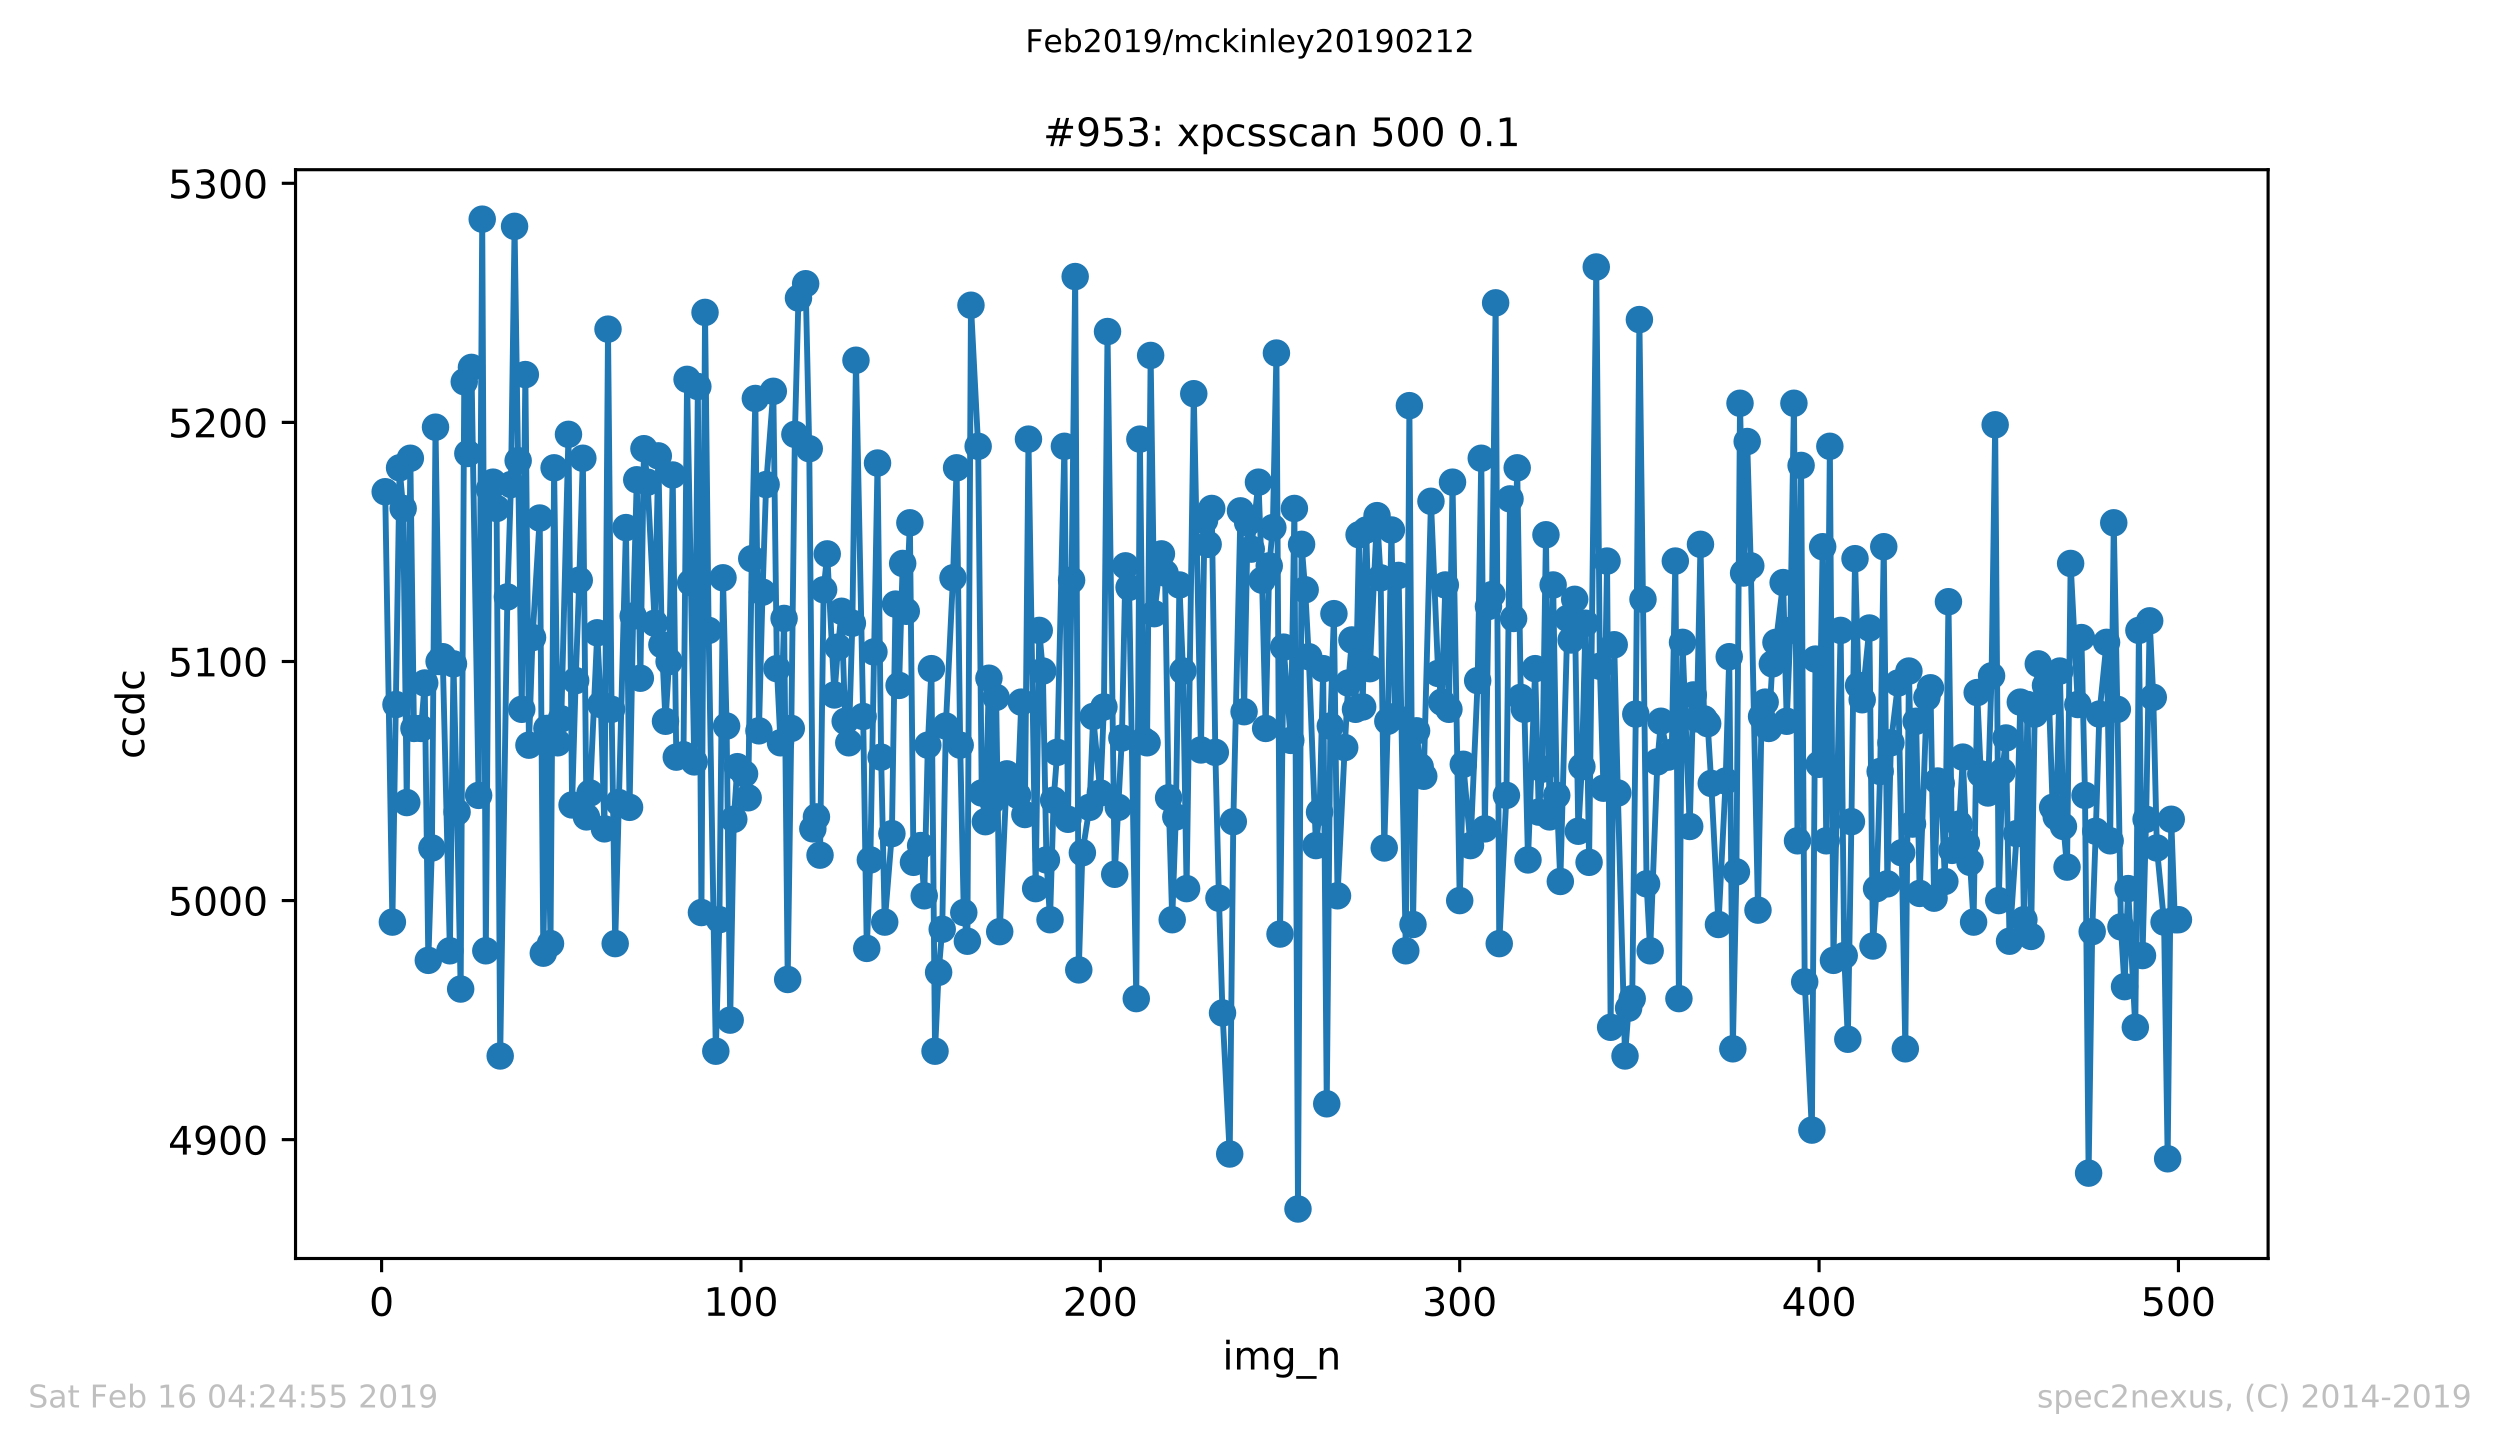 <?xml version="1.0" encoding="utf-8" standalone="no"?>
<!DOCTYPE svg PUBLIC "-//W3C//DTD SVG 1.1//EN"
  "http://www.w3.org/Graphics/SVG/1.1/DTD/svg11.dtd">
<!-- Created with matplotlib (https://matplotlib.org/) -->
<svg height="367.2pt" version="1.1" viewBox="0 0 636.48 367.2" width="636.48pt" xmlns="http://www.w3.org/2000/svg" xmlns:xlink="http://www.w3.org/1999/xlink">
 <defs>
  <style type="text/css">
*{stroke-linecap:butt;stroke-linejoin:round;white-space:pre;}
  </style>
 </defs>
 <g id="figure_1">
  <g id="patch_1">
   <path d="M 0 367.2 
L 636.48 367.2 
L 636.48 0 
L 0 0 
z
" style="fill:#ffffff;"/>
  </g>
  <g id="axes_1">
   <g id="patch_2">
    <path d="M 75.24 320.4 
L 577.44 320.4 
L 577.44 43.2 
L 75.24 43.2 
z
" style="fill:#ffffff;"/>
   </g>
   <g id="matplotlib.axis_1">
    <g id="xtick_1">
     <g id="line2d_1">
      <defs>
       <path d="M 0 0 
L 0 3.5 
" id="mf9a460e04b" style="stroke:#000000;stroke-width:0.8;"/>
      </defs>
      <g>
       <use style="stroke:#000000;stroke-width:0.8;" x="97.152" xlink:href="#mf9a460e04b" y="320.4"/>
      </g>
     </g>
     <g id="text_1">
      <!-- 0 -->
      <defs>
       <path d="M 31.781 66.406 
Q 24.172 66.406 20.328 58.906 
Q 16.5 51.422 16.5 36.375 
Q 16.5 21.391 20.328 13.891 
Q 24.172 6.391 31.781 6.391 
Q 39.453 6.391 43.281 13.891 
Q 47.125 21.391 47.125 36.375 
Q 47.125 51.422 43.281 58.906 
Q 39.453 66.406 31.781 66.406 
z
M 31.781 74.219 
Q 44.047 74.219 50.516 64.516 
Q 56.984 54.828 56.984 36.375 
Q 56.984 17.969 50.516 8.266 
Q 44.047 -1.422 31.781 -1.422 
Q 19.531 -1.422 13.062 8.266 
Q 6.594 17.969 6.594 36.375 
Q 6.594 54.828 13.062 64.516 
Q 19.531 74.219 31.781 74.219 
z
" id="DejaVuSans-48"/>
      </defs>
      <g transform="translate(93.971 334.998)scale(0.1 -0.1)">
       <use xlink:href="#DejaVuSans-48"/>
      </g>
     </g>
    </g>
    <g id="xtick_2">
     <g id="line2d_2">
      <g>
       <use style="stroke:#000000;stroke-width:0.8;" x="188.644" xlink:href="#mf9a460e04b" y="320.4"/>
      </g>
     </g>
     <g id="text_2">
      <!-- 100 -->
      <defs>
       <path d="M 12.406 8.297 
L 28.516 8.297 
L 28.516 63.922 
L 10.984 60.406 
L 10.984 69.391 
L 28.422 72.906 
L 38.281 72.906 
L 38.281 8.297 
L 54.391 8.297 
L 54.391 0 
L 12.406 0 
z
" id="DejaVuSans-49"/>
      </defs>
      <g transform="translate(179.101 334.998)scale(0.1 -0.1)">
       <use xlink:href="#DejaVuSans-49"/>
       <use x="63.623" xlink:href="#DejaVuSans-48"/>
       <use x="127.246" xlink:href="#DejaVuSans-48"/>
      </g>
     </g>
    </g>
    <g id="xtick_3">
     <g id="line2d_3">
      <g>
       <use style="stroke:#000000;stroke-width:0.8;" x="280.137" xlink:href="#mf9a460e04b" y="320.4"/>
      </g>
     </g>
     <g id="text_3">
      <!-- 200 -->
      <defs>
       <path d="M 19.188 8.297 
L 53.609 8.297 
L 53.609 0 
L 7.328 0 
L 7.328 8.297 
Q 12.938 14.109 22.625 23.891 
Q 32.328 33.688 34.812 36.531 
Q 39.547 41.844 41.422 45.531 
Q 43.312 49.219 43.312 52.781 
Q 43.312 58.594 39.234 62.25 
Q 35.156 65.922 28.609 65.922 
Q 23.969 65.922 18.812 64.312 
Q 13.672 62.703 7.812 59.422 
L 7.812 69.391 
Q 13.766 71.781 18.938 73 
Q 24.125 74.219 28.422 74.219 
Q 39.75 74.219 46.484 68.547 
Q 53.219 62.891 53.219 53.422 
Q 53.219 48.922 51.531 44.891 
Q 49.859 40.875 45.406 35.406 
Q 44.188 33.984 37.641 27.219 
Q 31.109 20.453 19.188 8.297 
z
" id="DejaVuSans-50"/>
      </defs>
      <g transform="translate(270.593 334.998)scale(0.1 -0.1)">
       <use xlink:href="#DejaVuSans-50"/>
       <use x="63.623" xlink:href="#DejaVuSans-48"/>
       <use x="127.246" xlink:href="#DejaVuSans-48"/>
      </g>
     </g>
    </g>
    <g id="xtick_4">
     <g id="line2d_4">
      <g>
       <use style="stroke:#000000;stroke-width:0.8;" x="371.629" xlink:href="#mf9a460e04b" y="320.4"/>
      </g>
     </g>
     <g id="text_4">
      <!-- 300 -->
      <defs>
       <path d="M 40.578 39.312 
Q 47.656 37.797 51.625 33 
Q 55.609 28.219 55.609 21.188 
Q 55.609 10.406 48.188 4.484 
Q 40.766 -1.422 27.094 -1.422 
Q 22.516 -1.422 17.656 -0.516 
Q 12.797 0.391 7.625 2.203 
L 7.625 11.719 
Q 11.719 9.328 16.594 8.109 
Q 21.484 6.891 26.812 6.891 
Q 36.078 6.891 40.938 10.547 
Q 45.797 14.203 45.797 21.188 
Q 45.797 27.641 41.281 31.266 
Q 36.766 34.906 28.719 34.906 
L 20.219 34.906 
L 20.219 43.016 
L 29.109 43.016 
Q 36.375 43.016 40.234 45.922 
Q 44.094 48.828 44.094 54.297 
Q 44.094 59.906 40.109 62.906 
Q 36.141 65.922 28.719 65.922 
Q 24.656 65.922 20.016 65.031 
Q 15.375 64.156 9.812 62.312 
L 9.812 71.094 
Q 15.438 72.656 20.344 73.438 
Q 25.25 74.219 29.594 74.219 
Q 40.828 74.219 47.359 69.109 
Q 53.906 64.016 53.906 55.328 
Q 53.906 49.266 50.438 45.094 
Q 46.969 40.922 40.578 39.312 
z
" id="DejaVuSans-51"/>
      </defs>
      <g transform="translate(362.085 334.998)scale(0.1 -0.1)">
       <use xlink:href="#DejaVuSans-51"/>
       <use x="63.623" xlink:href="#DejaVuSans-48"/>
       <use x="127.246" xlink:href="#DejaVuSans-48"/>
      </g>
     </g>
    </g>
    <g id="xtick_5">
     <g id="line2d_5">
      <g>
       <use style="stroke:#000000;stroke-width:0.8;" x="463.121" xlink:href="#mf9a460e04b" y="320.4"/>
      </g>
     </g>
     <g id="text_5">
      <!-- 400 -->
      <defs>
       <path d="M 37.797 64.312 
L 12.891 25.391 
L 37.797 25.391 
z
M 35.203 72.906 
L 47.609 72.906 
L 47.609 25.391 
L 58.016 25.391 
L 58.016 17.188 
L 47.609 17.188 
L 47.609 0 
L 37.797 0 
L 37.797 17.188 
L 4.891 17.188 
L 4.891 26.703 
z
" id="DejaVuSans-52"/>
      </defs>
      <g transform="translate(453.577 334.998)scale(0.1 -0.1)">
       <use xlink:href="#DejaVuSans-52"/>
       <use x="63.623" xlink:href="#DejaVuSans-48"/>
       <use x="127.246" xlink:href="#DejaVuSans-48"/>
      </g>
     </g>
    </g>
    <g id="xtick_6">
     <g id="line2d_6">
      <g>
       <use style="stroke:#000000;stroke-width:0.8;" x="554.613" xlink:href="#mf9a460e04b" y="320.4"/>
      </g>
     </g>
     <g id="text_6">
      <!-- 500 -->
      <defs>
       <path d="M 10.797 72.906 
L 49.516 72.906 
L 49.516 64.594 
L 19.828 64.594 
L 19.828 46.734 
Q 21.969 47.469 24.109 47.828 
Q 26.266 48.188 28.422 48.188 
Q 40.625 48.188 47.75 41.5 
Q 54.891 34.812 54.891 23.391 
Q 54.891 11.625 47.562 5.094 
Q 40.234 -1.422 26.906 -1.422 
Q 22.312 -1.422 17.547 -0.641 
Q 12.797 0.141 7.719 1.703 
L 7.719 11.625 
Q 12.109 9.234 16.797 8.062 
Q 21.484 6.891 26.703 6.891 
Q 35.156 6.891 40.078 11.328 
Q 45.016 15.766 45.016 23.391 
Q 45.016 31 40.078 35.438 
Q 35.156 39.891 26.703 39.891 
Q 22.75 39.891 18.812 39.016 
Q 14.891 38.141 10.797 36.281 
z
" id="DejaVuSans-53"/>
      </defs>
      <g transform="translate(545.069 334.998)scale(0.1 -0.1)">
       <use xlink:href="#DejaVuSans-53"/>
       <use x="63.623" xlink:href="#DejaVuSans-48"/>
       <use x="127.246" xlink:href="#DejaVuSans-48"/>
      </g>
     </g>
    </g>
    <g id="text_7">
     <!-- img_n -->
     <defs>
      <path d="M 9.422 54.688 
L 18.406 54.688 
L 18.406 0 
L 9.422 0 
z
M 9.422 75.984 
L 18.406 75.984 
L 18.406 64.594 
L 9.422 64.594 
z
" id="DejaVuSans-105"/>
      <path d="M 52 44.188 
Q 55.375 50.25 60.062 53.125 
Q 64.75 56 71.094 56 
Q 79.641 56 84.281 50.016 
Q 88.922 44.047 88.922 33.016 
L 88.922 0 
L 79.891 0 
L 79.891 32.719 
Q 79.891 40.578 77.094 44.375 
Q 74.312 48.188 68.609 48.188 
Q 61.625 48.188 57.562 43.547 
Q 53.516 38.922 53.516 30.906 
L 53.516 0 
L 44.484 0 
L 44.484 32.719 
Q 44.484 40.625 41.703 44.406 
Q 38.922 48.188 33.109 48.188 
Q 26.219 48.188 22.156 43.531 
Q 18.109 38.875 18.109 30.906 
L 18.109 0 
L 9.078 0 
L 9.078 54.688 
L 18.109 54.688 
L 18.109 46.188 
Q 21.188 51.219 25.484 53.609 
Q 29.781 56 35.688 56 
Q 41.656 56 45.828 52.969 
Q 50 49.953 52 44.188 
z
" id="DejaVuSans-109"/>
      <path d="M 45.406 27.984 
Q 45.406 37.75 41.375 43.109 
Q 37.359 48.484 30.078 48.484 
Q 22.859 48.484 18.828 43.109 
Q 14.797 37.75 14.797 27.984 
Q 14.797 18.266 18.828 12.891 
Q 22.859 7.516 30.078 7.516 
Q 37.359 7.516 41.375 12.891 
Q 45.406 18.266 45.406 27.984 
z
M 54.391 6.781 
Q 54.391 -7.172 48.188 -13.984 
Q 42 -20.797 29.203 -20.797 
Q 24.469 -20.797 20.266 -20.094 
Q 16.062 -19.391 12.109 -17.922 
L 12.109 -9.188 
Q 16.062 -11.328 19.922 -12.344 
Q 23.781 -13.375 27.781 -13.375 
Q 36.625 -13.375 41.016 -8.766 
Q 45.406 -4.156 45.406 5.172 
L 45.406 9.625 
Q 42.625 4.781 38.281 2.391 
Q 33.938 0 27.875 0 
Q 17.828 0 11.672 7.656 
Q 5.516 15.328 5.516 27.984 
Q 5.516 40.672 11.672 48.328 
Q 17.828 56 27.875 56 
Q 33.938 56 38.281 53.609 
Q 42.625 51.219 45.406 46.391 
L 45.406 54.688 
L 54.391 54.688 
z
" id="DejaVuSans-103"/>
      <path d="M 50.984 -16.609 
L 50.984 -23.578 
L -0.984 -23.578 
L -0.984 -16.609 
z
" id="DejaVuSans-95"/>
      <path d="M 54.891 33.016 
L 54.891 0 
L 45.906 0 
L 45.906 32.719 
Q 45.906 40.484 42.875 44.328 
Q 39.844 48.188 33.797 48.188 
Q 26.516 48.188 22.312 43.547 
Q 18.109 38.922 18.109 30.906 
L 18.109 0 
L 9.078 0 
L 9.078 54.688 
L 18.109 54.688 
L 18.109 46.188 
Q 21.344 51.125 25.703 53.562 
Q 30.078 56 35.797 56 
Q 45.219 56 50.047 50.172 
Q 54.891 44.344 54.891 33.016 
z
" id="DejaVuSans-110"/>
     </defs>
     <g transform="translate(311.238 348.677)scale(0.1 -0.1)">
      <use xlink:href="#DejaVuSans-105"/>
      <use x="27.783" xlink:href="#DejaVuSans-109"/>
      <use x="125.195" xlink:href="#DejaVuSans-103"/>
      <use x="188.672" xlink:href="#DejaVuSans-95"/>
      <use x="238.672" xlink:href="#DejaVuSans-110"/>
     </g>
    </g>
   </g>
   <g id="matplotlib.axis_2">
    <g id="ytick_1">
     <g id="line2d_7">
      <defs>
       <path d="M 0 0 
L -3.5 0 
" id="mb82e7f681b" style="stroke:#000000;stroke-width:0.8;"/>
      </defs>
      <g>
       <use style="stroke:#000000;stroke-width:0.8;" x="75.24" xlink:href="#mb82e7f681b" y="290.148"/>
      </g>
     </g>
     <g id="text_8">
      <!-- 4900 -->
      <defs>
       <path d="M 10.984 1.516 
L 10.984 10.5 
Q 14.703 8.734 18.5 7.812 
Q 22.312 6.891 25.984 6.891 
Q 35.75 6.891 40.891 13.453 
Q 46.047 20.016 46.781 33.406 
Q 43.953 29.203 39.594 26.953 
Q 35.25 24.703 29.984 24.703 
Q 19.047 24.703 12.672 31.312 
Q 6.297 37.938 6.297 49.422 
Q 6.297 60.641 12.938 67.422 
Q 19.578 74.219 30.609 74.219 
Q 43.266 74.219 49.922 64.516 
Q 56.594 54.828 56.594 36.375 
Q 56.594 19.141 48.406 8.859 
Q 40.234 -1.422 26.422 -1.422 
Q 22.703 -1.422 18.891 -0.688 
Q 15.094 0.047 10.984 1.516 
z
M 30.609 32.422 
Q 37.25 32.422 41.125 36.953 
Q 45.016 41.5 45.016 49.422 
Q 45.016 57.281 41.125 61.844 
Q 37.25 66.406 30.609 66.406 
Q 23.969 66.406 20.094 61.844 
Q 16.219 57.281 16.219 49.422 
Q 16.219 41.5 20.094 36.953 
Q 23.969 32.422 30.609 32.422 
z
" id="DejaVuSans-57"/>
      </defs>
      <g transform="translate(42.79 293.947)scale(0.1 -0.1)">
       <use xlink:href="#DejaVuSans-52"/>
       <use x="63.623" xlink:href="#DejaVuSans-57"/>
       <use x="127.246" xlink:href="#DejaVuSans-48"/>
       <use x="190.869" xlink:href="#DejaVuSans-48"/>
      </g>
     </g>
    </g>
    <g id="ytick_2">
     <g id="line2d_8">
      <g>
       <use style="stroke:#000000;stroke-width:0.8;" x="75.24" xlink:href="#mb82e7f681b" y="229.278"/>
      </g>
     </g>
     <g id="text_9">
      <!-- 5000 -->
      <g transform="translate(42.79 233.077)scale(0.1 -0.1)">
       <use xlink:href="#DejaVuSans-53"/>
       <use x="63.623" xlink:href="#DejaVuSans-48"/>
       <use x="127.246" xlink:href="#DejaVuSans-48"/>
       <use x="190.869" xlink:href="#DejaVuSans-48"/>
      </g>
     </g>
    </g>
    <g id="ytick_3">
     <g id="line2d_9">
      <g>
       <use style="stroke:#000000;stroke-width:0.8;" x="75.24" xlink:href="#mb82e7f681b" y="168.409"/>
      </g>
     </g>
     <g id="text_10">
      <!-- 5100 -->
      <g transform="translate(42.79 172.208)scale(0.1 -0.1)">
       <use xlink:href="#DejaVuSans-53"/>
       <use x="63.623" xlink:href="#DejaVuSans-49"/>
       <use x="127.246" xlink:href="#DejaVuSans-48"/>
       <use x="190.869" xlink:href="#DejaVuSans-48"/>
      </g>
     </g>
    </g>
    <g id="ytick_4">
     <g id="line2d_10">
      <g>
       <use style="stroke:#000000;stroke-width:0.8;" x="75.24" xlink:href="#mb82e7f681b" y="107.539"/>
      </g>
     </g>
     <g id="text_11">
      <!-- 5200 -->
      <g transform="translate(42.79 111.338)scale(0.1 -0.1)">
       <use xlink:href="#DejaVuSans-53"/>
       <use x="63.623" xlink:href="#DejaVuSans-50"/>
       <use x="127.246" xlink:href="#DejaVuSans-48"/>
       <use x="190.869" xlink:href="#DejaVuSans-48"/>
      </g>
     </g>
    </g>
    <g id="ytick_5">
     <g id="line2d_11">
      <g>
       <use style="stroke:#000000;stroke-width:0.8;" x="75.24" xlink:href="#mb82e7f681b" y="46.67"/>
      </g>
     </g>
     <g id="text_12">
      <!-- 5300 -->
      <g transform="translate(42.79 50.469)scale(0.1 -0.1)">
       <use xlink:href="#DejaVuSans-53"/>
       <use x="63.623" xlink:href="#DejaVuSans-51"/>
       <use x="127.246" xlink:href="#DejaVuSans-48"/>
       <use x="190.869" xlink:href="#DejaVuSans-48"/>
      </g>
     </g>
    </g>
    <g id="text_13">
     <!-- ccdc -->
     <defs>
      <path d="M 48.781 52.594 
L 48.781 44.188 
Q 44.969 46.297 41.141 47.344 
Q 37.312 48.391 33.406 48.391 
Q 24.656 48.391 19.812 42.844 
Q 14.984 37.312 14.984 27.297 
Q 14.984 17.281 19.812 11.734 
Q 24.656 6.203 33.406 6.203 
Q 37.312 6.203 41.141 7.25 
Q 44.969 8.297 48.781 10.406 
L 48.781 2.094 
Q 45.016 0.344 40.984 -0.531 
Q 36.969 -1.422 32.422 -1.422 
Q 20.062 -1.422 12.781 6.344 
Q 5.516 14.109 5.516 27.297 
Q 5.516 40.672 12.859 48.328 
Q 20.219 56 33.016 56 
Q 37.156 56 41.109 55.141 
Q 45.062 54.297 48.781 52.594 
z
" id="DejaVuSans-99"/>
      <path d="M 45.406 46.391 
L 45.406 75.984 
L 54.391 75.984 
L 54.391 0 
L 45.406 0 
L 45.406 8.203 
Q 42.578 3.328 38.25 0.953 
Q 33.938 -1.422 27.875 -1.422 
Q 17.969 -1.422 11.734 6.484 
Q 5.516 14.406 5.516 27.297 
Q 5.516 40.188 11.734 48.094 
Q 17.969 56 27.875 56 
Q 33.938 56 38.25 53.625 
Q 42.578 51.266 45.406 46.391 
z
M 14.797 27.297 
Q 14.797 17.391 18.875 11.75 
Q 22.953 6.109 30.078 6.109 
Q 37.203 6.109 41.297 11.75 
Q 45.406 17.391 45.406 27.297 
Q 45.406 37.203 41.297 42.844 
Q 37.203 48.484 30.078 48.484 
Q 22.953 48.484 18.875 42.844 
Q 14.797 37.203 14.797 27.297 
z
" id="DejaVuSans-100"/>
     </defs>
     <g transform="translate(36.71 193.222)rotate(-90)scale(0.1 -0.1)">
      <use xlink:href="#DejaVuSans-99"/>
      <use x="54.98" xlink:href="#DejaVuSans-99"/>
      <use x="109.961" xlink:href="#DejaVuSans-100"/>
      <use x="173.438" xlink:href="#DejaVuSans-99"/>
     </g>
    </g>
   </g>
   <g id="line2d_12">
    <path clip-path="url(#p1ec88197d7)" d="M 98.067 125.191 
L 99.897 234.757 
L 101.727 119.104 
L 102.642 129.452 
L 103.557 204.322 
L 104.472 116.67 
L 105.387 185.452 
L 107.216 185.452 
L 108.131 173.887 
L 109.046 244.496 
L 109.961 215.887 
L 110.876 108.757 
L 111.791 168.409 
L 112.706 167.191 
L 114.536 242.061 
L 115.451 169.017 
L 116.366 206.757 
L 117.281 251.8 
L 118.196 97.191 
L 119.11 115.452 
L 120.025 93.539 
L 121.855 202.496 
L 122.77 55.8 
L 123.685 242.061 
L 124.6 124.583 
L 125.515 122.757 
L 126.43 129.452 
L 127.345 268.843 
L 129.175 151.974 
L 130.089 123.365 
L 131.004 57.626 
L 132.834 180.583 
L 133.749 95.365 
L 134.664 189.713 
L 135.579 162.322 
L 137.409 131.887 
L 138.324 242.67 
L 139.239 185.452 
L 140.154 240.235 
L 141.069 119.104 
L 141.983 189.104 
L 142.898 183.017 
L 144.728 110.583 
L 145.643 204.93 
L 146.558 173.278 
L 147.473 147.713 
L 148.388 116.67 
L 149.303 207.974 
L 150.218 201.887 
L 152.048 161.104 
L 152.963 179.365 
L 153.877 211.017 
L 154.792 83.8 
L 155.707 180.583 
L 156.622 240.235 
L 159.367 134.322 
L 160.282 205.539 
L 161.197 156.843 
L 162.112 122.148 
L 163.027 172.67 
L 163.942 114.235 
L 164.856 122.757 
L 166.686 158.67 
L 167.601 116.061 
L 168.516 164.148 
L 169.431 183.626 
L 170.346 168.409 
L 171.261 120.93 
L 172.176 192.757 
L 174.006 192.148 
L 174.921 96.583 
L 176.75 193.974 
L 177.665 98.409 
L 178.58 232.322 
L 179.495 79.539 
L 180.41 160.496 
L 182.24 267.626 
L 183.155 234.148 
L 184.07 147.104 
L 184.985 184.843 
L 185.9 259.713 
L 186.815 208.583 
L 187.73 195.191 
L 189.559 197.017 
L 190.474 203.104 
L 191.389 142.235 
L 192.304 101.452 
L 193.219 186.061 
L 194.134 150.757 
L 195.049 123.365 
L 196.879 99.626 
L 197.794 170.235 
L 198.709 189.104 
L 199.623 157.452 
L 200.538 249.365 
L 201.453 185.452 
L 202.368 110.583 
L 203.283 75.887 
L 205.113 72.235 
L 206.028 114.235 
L 206.943 211.017 
L 207.858 207.974 
L 208.773 217.713 
L 209.688 150.148 
L 210.603 141.017 
L 212.432 176.93 
L 213.347 164.757 
L 214.262 155.626 
L 215.177 183.626 
L 216.092 189.104 
L 217.007 158.67 
L 217.922 91.713 
L 219.752 182.409 
L 220.667 241.452 
L 221.582 218.93 
L 223.411 117.887 
L 224.326 192.757 
L 225.241 234.757 
L 227.071 212.235 
L 227.986 153.8 
L 228.901 174.496 
L 229.816 143.452 
L 230.731 155.626 
L 231.646 133.104 
L 232.561 219.539 
L 234.39 215.278 
L 235.305 228.061 
L 236.22 189.713 
L 237.135 170.235 
L 238.05 267.626 
L 238.965 247.539 
L 239.88 236.583 
L 240.795 184.843 
L 242.625 147.104 
L 243.54 119.104 
L 244.455 189.713 
L 245.37 232.322 
L 246.284 239.626 
L 247.199 77.713 
L 249.029 113.626 
L 249.944 201.887 
L 250.859 209.191 
L 251.774 172.67 
L 252.689 203.713 
L 253.604 177.539 
L 254.519 237.191 
L 256.349 197.017 
L 257.263 201.278 
L 258.178 201.278 
L 259.093 202.496 
L 260.008 178.757 
L 260.923 207.365 
L 261.838 111.8 
L 263.668 226.235 
L 264.583 160.496 
L 265.498 170.843 
L 266.413 218.93 
L 267.328 234.148 
L 268.243 203.713 
L 269.157 191.539 
L 270.987 113.626 
L 271.902 208.583 
L 272.817 147.713 
L 273.732 70.409 
L 274.647 246.93 
L 275.562 217.104 
L 277.392 205.539 
L 278.307 182.409 
L 280.137 201.887 
L 281.051 179.974 
L 281.966 84.409 
L 283.796 222.583 
L 285.626 187.887 
L 286.541 144.061 
L 287.456 149.539 
L 289.286 254.235 
L 290.201 111.8 
L 291.116 188.496 
L 292.03 189.104 
L 292.945 90.496 
L 293.86 156.235 
L 295.69 141.017 
L 296.605 145.887 
L 297.52 203.104 
L 298.435 234.148 
L 299.35 207.974 
L 300.265 148.93 
L 301.18 170.843 
L 302.095 226.235 
L 303.924 100.235 
L 305.754 190.93 
L 306.669 132.496 
L 307.584 138.583 
L 308.499 129.452 
L 309.414 191.539 
L 310.329 228.67 
L 311.244 257.887 
L 313.074 293.8 
L 313.989 209.191 
L 315.818 130.061 
L 316.733 181.191 
L 317.648 133.104 
L 318.563 139.8 
L 320.393 122.757 
L 321.308 147.713 
L 322.223 185.452 
L 323.138 144.061 
L 324.053 134.322 
L 324.968 89.887 
L 325.883 237.8 
L 326.797 164.757 
L 328.627 188.496 
L 329.542 129.452 
L 330.457 307.8 
L 331.372 138.583 
L 332.287 150.148 
L 333.202 167.191 
L 335.032 215.278 
L 335.947 206.757 
L 336.862 170.235 
L 337.777 281.017 
L 338.691 184.843 
L 339.606 156.235 
L 340.521 228.061 
L 342.351 190.322 
L 343.266 173.887 
L 344.181 162.93 
L 345.096 180.583 
L 346.011 136.148 
L 346.926 179.974 
L 347.841 134.93 
L 348.756 170.235 
L 350.585 131.278 
L 351.5 147.104 
L 352.415 215.887 
L 353.33 183.626 
L 354.245 134.93 
L 355.16 182.409 
L 356.075 146.496 
L 357.905 242.061 
L 358.82 103.278 
L 359.735 235.365 
L 360.65 186.061 
L 361.564 195.191 
L 362.479 197.626 
L 364.309 127.626 
L 366.139 171.452 
L 367.054 178.757 
L 367.969 148.93 
L 368.884 180.583 
L 369.799 122.757 
L 371.629 229.278 
L 372.543 194.583 
L 374.373 215.278 
L 376.203 173.278 
L 377.118 116.67 
L 378.033 211.017 
L 378.948 154.409 
L 379.863 151.365 
L 380.778 77.104 
L 381.693 240.235 
L 383.523 202.496 
L 384.437 127.017 
L 385.352 157.452 
L 386.267 119.104 
L 387.182 177.539 
L 388.097 180.583 
L 389.012 218.93 
L 390.842 170.235 
L 391.757 206.757 
L 392.672 195.8 
L 393.587 136.148 
L 394.502 207.974 
L 395.417 148.93 
L 396.331 202.496 
L 397.246 224.409 
L 399.076 157.452 
L 399.991 162.93 
L 400.906 152.583 
L 401.821 211.626 
L 402.736 195.191 
L 403.651 158.67 
L 404.566 219.539 
L 406.396 67.974 
L 407.31 169.626 
L 408.225 200.67 
L 409.14 142.843 
L 410.055 261.539 
L 410.97 164.148 
L 411.885 201.887 
L 413.715 268.843 
L 414.63 256.67 
L 415.545 254.235 
L 416.46 181.8 
L 417.375 81.365 
L 419.204 225.017 
L 420.119 242.061 
L 421.949 193.974 
L 422.864 183.626 
L 424.694 192.757 
L 425.609 191.539 
L 426.524 142.843 
L 427.439 254.235 
L 428.354 163.539 
L 430.184 210.409 
L 431.098 176.93 
L 432.013 183.017 
L 432.928 138.583 
L 433.843 183.017 
L 434.758 184.235 
L 435.673 199.452 
L 437.503 235.365 
L 439.333 198.843 
L 440.248 167.191 
L 441.163 267.017 
L 442.077 221.974 
L 442.992 102.67 
L 443.907 145.887 
L 444.822 112.409 
L 445.737 144.061 
L 447.567 231.713 
L 448.482 182.409 
L 449.397 178.757 
L 450.312 185.452 
L 451.227 169.017 
L 452.142 163.539 
L 453.971 148.322 
L 454.886 183.626 
L 455.801 160.496 
L 456.716 102.67 
L 457.631 214.061 
L 458.546 118.496 
L 459.461 249.974 
L 461.291 287.713 
L 462.206 167.8 
L 463.121 194.583 
L 464.036 139.191 
L 464.95 214.061 
L 465.865 113.626 
L 466.78 244.496 
L 468.61 160.496 
L 469.525 243.278 
L 470.44 264.583 
L 471.355 209.191 
L 472.27 142.235 
L 473.185 174.496 
L 474.1 178.148 
L 475.93 159.887 
L 476.844 240.843 
L 477.759 226.235 
L 478.674 196.409 
L 479.589 139.191 
L 480.504 225.017 
L 481.419 189.104 
L 483.249 173.887 
L 484.164 217.104 
L 485.079 267.017 
L 485.994 170.843 
L 486.909 209.8 
L 487.824 183.626 
L 488.738 227.452 
L 490.568 177.539 
L 491.483 175.104 
L 492.398 228.67 
L 493.313 198.843 
L 494.228 199.452 
L 495.143 224.409 
L 496.058 153.191 
L 496.973 216.496 
L 498.803 209.8 
L 499.717 192.757 
L 500.632 214.67 
L 501.547 219.539 
L 502.462 234.757 
L 503.377 176.322 
L 504.292 197.017 
L 506.122 201.887 
L 507.037 172.061 
L 507.952 108.148 
L 508.867 229.278 
L 509.782 196.409 
L 510.697 187.887 
L 511.611 239.626 
L 513.441 212.235 
L 514.356 178.757 
L 515.271 234.148 
L 516.186 179.365 
L 517.101 238.409 
L 518.016 181.8 
L 518.931 169.017 
L 520.761 174.496 
L 521.676 178.757 
L 522.591 205.539 
L 523.505 207.974 
L 524.42 170.843 
L 525.335 210.409 
L 526.25 220.757 
L 527.165 143.452 
L 528.995 179.365 
L 529.91 162.322 
L 530.825 202.496 
L 531.74 298.67 
L 532.655 237.191 
L 533.57 211.626 
L 534.484 181.8 
L 536.314 163.539 
L 537.229 214.061 
L 538.144 133.104 
L 539.059 180.583 
L 539.974 235.974 
L 540.889 251.191 
L 541.804 226.235 
L 543.634 261.539 
L 544.549 160.496 
L 545.464 243.278 
L 546.378 208.583 
L 547.293 158.061 
L 548.208 177.539 
L 549.123 215.887 
L 550.953 234.757 
L 551.868 295.017 
L 552.783 208.583 
L 553.698 234.148 
L 554.613 234.148 
L 554.613 234.148 
" style="fill:none;stroke:#1f77b4;stroke-linecap:square;stroke-width:1.5;"/>
    <defs>
     <path d="M 0 3 
C 0.796 3 1.559 2.684 2.121 2.121 
C 2.684 1.559 3 0.796 3 0 
C 3 -0.796 2.684 -1.559 2.121 -2.121 
C 1.559 -2.684 0.796 -3 0 -3 
C -0.796 -3 -1.559 -2.684 -2.121 -2.121 
C -2.684 -1.559 -3 -0.796 -3 0 
C -3 0.796 -2.684 1.559 -2.121 2.121 
C -1.559 2.684 -0.796 3 0 3 
z
" id="m2b52432ffe" style="stroke:#1f77b4;"/>
    </defs>
    <g clip-path="url(#p1ec88197d7)">
     <use style="fill:#1f77b4;stroke:#1f77b4;" x="98.067" xlink:href="#m2b52432ffe" y="125.191"/>
     <use style="fill:#1f77b4;stroke:#1f77b4;" x="99.897" xlink:href="#m2b52432ffe" y="234.757"/>
     <use style="fill:#1f77b4;stroke:#1f77b4;" x="100.812" xlink:href="#m2b52432ffe" y="179.365"/>
     <use style="fill:#1f77b4;stroke:#1f77b4;" x="101.727" xlink:href="#m2b52432ffe" y="119.104"/>
     <use style="fill:#1f77b4;stroke:#1f77b4;" x="102.642" xlink:href="#m2b52432ffe" y="129.452"/>
     <use style="fill:#1f77b4;stroke:#1f77b4;" x="103.557" xlink:href="#m2b52432ffe" y="204.322"/>
     <use style="fill:#1f77b4;stroke:#1f77b4;" x="104.472" xlink:href="#m2b52432ffe" y="116.67"/>
     <use style="fill:#1f77b4;stroke:#1f77b4;" x="105.387" xlink:href="#m2b52432ffe" y="185.452"/>
     <use style="fill:#1f77b4;stroke:#1f77b4;" x="107.216" xlink:href="#m2b52432ffe" y="185.452"/>
     <use style="fill:#1f77b4;stroke:#1f77b4;" x="108.131" xlink:href="#m2b52432ffe" y="173.887"/>
     <use style="fill:#1f77b4;stroke:#1f77b4;" x="109.046" xlink:href="#m2b52432ffe" y="244.496"/>
     <use style="fill:#1f77b4;stroke:#1f77b4;" x="109.961" xlink:href="#m2b52432ffe" y="215.887"/>
     <use style="fill:#1f77b4;stroke:#1f77b4;" x="110.876" xlink:href="#m2b52432ffe" y="108.757"/>
     <use style="fill:#1f77b4;stroke:#1f77b4;" x="111.791" xlink:href="#m2b52432ffe" y="168.409"/>
     <use style="fill:#1f77b4;stroke:#1f77b4;" x="112.706" xlink:href="#m2b52432ffe" y="167.191"/>
     <use style="fill:#1f77b4;stroke:#1f77b4;" x="114.536" xlink:href="#m2b52432ffe" y="242.061"/>
     <use style="fill:#1f77b4;stroke:#1f77b4;" x="115.451" xlink:href="#m2b52432ffe" y="169.017"/>
     <use style="fill:#1f77b4;stroke:#1f77b4;" x="116.366" xlink:href="#m2b52432ffe" y="206.757"/>
     <use style="fill:#1f77b4;stroke:#1f77b4;" x="117.281" xlink:href="#m2b52432ffe" y="251.8"/>
     <use style="fill:#1f77b4;stroke:#1f77b4;" x="118.196" xlink:href="#m2b52432ffe" y="97.191"/>
     <use style="fill:#1f77b4;stroke:#1f77b4;" x="119.11" xlink:href="#m2b52432ffe" y="115.452"/>
     <use style="fill:#1f77b4;stroke:#1f77b4;" x="120.025" xlink:href="#m2b52432ffe" y="93.539"/>
     <use style="fill:#1f77b4;stroke:#1f77b4;" x="121.855" xlink:href="#m2b52432ffe" y="202.496"/>
     <use style="fill:#1f77b4;stroke:#1f77b4;" x="122.77" xlink:href="#m2b52432ffe" y="55.8"/>
     <use style="fill:#1f77b4;stroke:#1f77b4;" x="123.685" xlink:href="#m2b52432ffe" y="242.061"/>
     <use style="fill:#1f77b4;stroke:#1f77b4;" x="124.6" xlink:href="#m2b52432ffe" y="124.583"/>
     <use style="fill:#1f77b4;stroke:#1f77b4;" x="125.515" xlink:href="#m2b52432ffe" y="122.757"/>
     <use style="fill:#1f77b4;stroke:#1f77b4;" x="126.43" xlink:href="#m2b52432ffe" y="129.452"/>
     <use style="fill:#1f77b4;stroke:#1f77b4;" x="127.345" xlink:href="#m2b52432ffe" y="268.843"/>
     <use style="fill:#1f77b4;stroke:#1f77b4;" x="129.175" xlink:href="#m2b52432ffe" y="151.974"/>
     <use style="fill:#1f77b4;stroke:#1f77b4;" x="130.089" xlink:href="#m2b52432ffe" y="123.365"/>
     <use style="fill:#1f77b4;stroke:#1f77b4;" x="131.004" xlink:href="#m2b52432ffe" y="57.626"/>
     <use style="fill:#1f77b4;stroke:#1f77b4;" x="131.919" xlink:href="#m2b52432ffe" y="117.278"/>
     <use style="fill:#1f77b4;stroke:#1f77b4;" x="132.834" xlink:href="#m2b52432ffe" y="180.583"/>
     <use style="fill:#1f77b4;stroke:#1f77b4;" x="133.749" xlink:href="#m2b52432ffe" y="95.365"/>
     <use style="fill:#1f77b4;stroke:#1f77b4;" x="134.664" xlink:href="#m2b52432ffe" y="189.713"/>
     <use style="fill:#1f77b4;stroke:#1f77b4;" x="135.579" xlink:href="#m2b52432ffe" y="162.322"/>
     <use style="fill:#1f77b4;stroke:#1f77b4;" x="137.409" xlink:href="#m2b52432ffe" y="131.887"/>
     <use style="fill:#1f77b4;stroke:#1f77b4;" x="138.324" xlink:href="#m2b52432ffe" y="242.67"/>
     <use style="fill:#1f77b4;stroke:#1f77b4;" x="139.239" xlink:href="#m2b52432ffe" y="185.452"/>
     <use style="fill:#1f77b4;stroke:#1f77b4;" x="140.154" xlink:href="#m2b52432ffe" y="240.235"/>
     <use style="fill:#1f77b4;stroke:#1f77b4;" x="141.069" xlink:href="#m2b52432ffe" y="119.104"/>
     <use style="fill:#1f77b4;stroke:#1f77b4;" x="141.983" xlink:href="#m2b52432ffe" y="189.104"/>
     <use style="fill:#1f77b4;stroke:#1f77b4;" x="142.898" xlink:href="#m2b52432ffe" y="183.017"/>
     <use style="fill:#1f77b4;stroke:#1f77b4;" x="144.728" xlink:href="#m2b52432ffe" y="110.583"/>
     <use style="fill:#1f77b4;stroke:#1f77b4;" x="145.643" xlink:href="#m2b52432ffe" y="204.93"/>
     <use style="fill:#1f77b4;stroke:#1f77b4;" x="146.558" xlink:href="#m2b52432ffe" y="173.278"/>
     <use style="fill:#1f77b4;stroke:#1f77b4;" x="147.473" xlink:href="#m2b52432ffe" y="147.713"/>
     <use style="fill:#1f77b4;stroke:#1f77b4;" x="148.388" xlink:href="#m2b52432ffe" y="116.67"/>
     <use style="fill:#1f77b4;stroke:#1f77b4;" x="149.303" xlink:href="#m2b52432ffe" y="207.974"/>
     <use style="fill:#1f77b4;stroke:#1f77b4;" x="150.218" xlink:href="#m2b52432ffe" y="201.887"/>
     <use style="fill:#1f77b4;stroke:#1f77b4;" x="152.048" xlink:href="#m2b52432ffe" y="161.104"/>
     <use style="fill:#1f77b4;stroke:#1f77b4;" x="152.963" xlink:href="#m2b52432ffe" y="179.365"/>
     <use style="fill:#1f77b4;stroke:#1f77b4;" x="153.877" xlink:href="#m2b52432ffe" y="211.017"/>
     <use style="fill:#1f77b4;stroke:#1f77b4;" x="154.792" xlink:href="#m2b52432ffe" y="83.8"/>
     <use style="fill:#1f77b4;stroke:#1f77b4;" x="155.707" xlink:href="#m2b52432ffe" y="180.583"/>
     <use style="fill:#1f77b4;stroke:#1f77b4;" x="156.622" xlink:href="#m2b52432ffe" y="240.235"/>
     <use style="fill:#1f77b4;stroke:#1f77b4;" x="157.537" xlink:href="#m2b52432ffe" y="204.322"/>
     <use style="fill:#1f77b4;stroke:#1f77b4;" x="159.367" xlink:href="#m2b52432ffe" y="134.322"/>
     <use style="fill:#1f77b4;stroke:#1f77b4;" x="160.282" xlink:href="#m2b52432ffe" y="205.539"/>
     <use style="fill:#1f77b4;stroke:#1f77b4;" x="161.197" xlink:href="#m2b52432ffe" y="156.843"/>
     <use style="fill:#1f77b4;stroke:#1f77b4;" x="162.112" xlink:href="#m2b52432ffe" y="122.148"/>
     <use style="fill:#1f77b4;stroke:#1f77b4;" x="163.027" xlink:href="#m2b52432ffe" y="172.67"/>
     <use style="fill:#1f77b4;stroke:#1f77b4;" x="163.942" xlink:href="#m2b52432ffe" y="114.235"/>
     <use style="fill:#1f77b4;stroke:#1f77b4;" x="164.856" xlink:href="#m2b52432ffe" y="122.757"/>
     <use style="fill:#1f77b4;stroke:#1f77b4;" x="166.686" xlink:href="#m2b52432ffe" y="158.67"/>
     <use style="fill:#1f77b4;stroke:#1f77b4;" x="167.601" xlink:href="#m2b52432ffe" y="116.061"/>
     <use style="fill:#1f77b4;stroke:#1f77b4;" x="168.516" xlink:href="#m2b52432ffe" y="164.148"/>
     <use style="fill:#1f77b4;stroke:#1f77b4;" x="169.431" xlink:href="#m2b52432ffe" y="183.626"/>
     <use style="fill:#1f77b4;stroke:#1f77b4;" x="170.346" xlink:href="#m2b52432ffe" y="168.409"/>
     <use style="fill:#1f77b4;stroke:#1f77b4;" x="171.261" xlink:href="#m2b52432ffe" y="120.93"/>
     <use style="fill:#1f77b4;stroke:#1f77b4;" x="172.176" xlink:href="#m2b52432ffe" y="192.757"/>
     <use style="fill:#1f77b4;stroke:#1f77b4;" x="174.006" xlink:href="#m2b52432ffe" y="192.148"/>
     <use style="fill:#1f77b4;stroke:#1f77b4;" x="174.921" xlink:href="#m2b52432ffe" y="96.583"/>
     <use style="fill:#1f77b4;stroke:#1f77b4;" x="175.836" xlink:href="#m2b52432ffe" y="148.322"/>
     <use style="fill:#1f77b4;stroke:#1f77b4;" x="176.75" xlink:href="#m2b52432ffe" y="193.974"/>
     <use style="fill:#1f77b4;stroke:#1f77b4;" x="177.665" xlink:href="#m2b52432ffe" y="98.409"/>
     <use style="fill:#1f77b4;stroke:#1f77b4;" x="178.58" xlink:href="#m2b52432ffe" y="232.322"/>
     <use style="fill:#1f77b4;stroke:#1f77b4;" x="179.495" xlink:href="#m2b52432ffe" y="79.539"/>
     <use style="fill:#1f77b4;stroke:#1f77b4;" x="180.41" xlink:href="#m2b52432ffe" y="160.496"/>
     <use style="fill:#1f77b4;stroke:#1f77b4;" x="182.24" xlink:href="#m2b52432ffe" y="267.626"/>
     <use style="fill:#1f77b4;stroke:#1f77b4;" x="183.155" xlink:href="#m2b52432ffe" y="234.148"/>
     <use style="fill:#1f77b4;stroke:#1f77b4;" x="184.07" xlink:href="#m2b52432ffe" y="147.104"/>
     <use style="fill:#1f77b4;stroke:#1f77b4;" x="184.985" xlink:href="#m2b52432ffe" y="184.843"/>
     <use style="fill:#1f77b4;stroke:#1f77b4;" x="185.9" xlink:href="#m2b52432ffe" y="259.713"/>
     <use style="fill:#1f77b4;stroke:#1f77b4;" x="186.815" xlink:href="#m2b52432ffe" y="208.583"/>
     <use style="fill:#1f77b4;stroke:#1f77b4;" x="187.73" xlink:href="#m2b52432ffe" y="195.191"/>
     <use style="fill:#1f77b4;stroke:#1f77b4;" x="189.559" xlink:href="#m2b52432ffe" y="197.017"/>
     <use style="fill:#1f77b4;stroke:#1f77b4;" x="190.474" xlink:href="#m2b52432ffe" y="203.104"/>
     <use style="fill:#1f77b4;stroke:#1f77b4;" x="191.389" xlink:href="#m2b52432ffe" y="142.235"/>
     <use style="fill:#1f77b4;stroke:#1f77b4;" x="192.304" xlink:href="#m2b52432ffe" y="101.452"/>
     <use style="fill:#1f77b4;stroke:#1f77b4;" x="193.219" xlink:href="#m2b52432ffe" y="186.061"/>
     <use style="fill:#1f77b4;stroke:#1f77b4;" x="194.134" xlink:href="#m2b52432ffe" y="150.757"/>
     <use style="fill:#1f77b4;stroke:#1f77b4;" x="195.049" xlink:href="#m2b52432ffe" y="123.365"/>
     <use style="fill:#1f77b4;stroke:#1f77b4;" x="196.879" xlink:href="#m2b52432ffe" y="99.626"/>
     <use style="fill:#1f77b4;stroke:#1f77b4;" x="197.794" xlink:href="#m2b52432ffe" y="170.235"/>
     <use style="fill:#1f77b4;stroke:#1f77b4;" x="198.709" xlink:href="#m2b52432ffe" y="189.104"/>
     <use style="fill:#1f77b4;stroke:#1f77b4;" x="199.623" xlink:href="#m2b52432ffe" y="157.452"/>
     <use style="fill:#1f77b4;stroke:#1f77b4;" x="200.538" xlink:href="#m2b52432ffe" y="249.365"/>
     <use style="fill:#1f77b4;stroke:#1f77b4;" x="201.453" xlink:href="#m2b52432ffe" y="185.452"/>
     <use style="fill:#1f77b4;stroke:#1f77b4;" x="202.368" xlink:href="#m2b52432ffe" y="110.583"/>
     <use style="fill:#1f77b4;stroke:#1f77b4;" x="203.283" xlink:href="#m2b52432ffe" y="75.887"/>
     <use style="fill:#1f77b4;stroke:#1f77b4;" x="205.113" xlink:href="#m2b52432ffe" y="72.235"/>
     <use style="fill:#1f77b4;stroke:#1f77b4;" x="206.028" xlink:href="#m2b52432ffe" y="114.235"/>
     <use style="fill:#1f77b4;stroke:#1f77b4;" x="206.943" xlink:href="#m2b52432ffe" y="211.017"/>
     <use style="fill:#1f77b4;stroke:#1f77b4;" x="207.858" xlink:href="#m2b52432ffe" y="207.974"/>
     <use style="fill:#1f77b4;stroke:#1f77b4;" x="208.773" xlink:href="#m2b52432ffe" y="217.713"/>
     <use style="fill:#1f77b4;stroke:#1f77b4;" x="209.688" xlink:href="#m2b52432ffe" y="150.148"/>
     <use style="fill:#1f77b4;stroke:#1f77b4;" x="210.603" xlink:href="#m2b52432ffe" y="141.017"/>
     <use style="fill:#1f77b4;stroke:#1f77b4;" x="212.432" xlink:href="#m2b52432ffe" y="176.93"/>
     <use style="fill:#1f77b4;stroke:#1f77b4;" x="213.347" xlink:href="#m2b52432ffe" y="164.757"/>
     <use style="fill:#1f77b4;stroke:#1f77b4;" x="214.262" xlink:href="#m2b52432ffe" y="155.626"/>
     <use style="fill:#1f77b4;stroke:#1f77b4;" x="215.177" xlink:href="#m2b52432ffe" y="183.626"/>
     <use style="fill:#1f77b4;stroke:#1f77b4;" x="216.092" xlink:href="#m2b52432ffe" y="189.104"/>
     <use style="fill:#1f77b4;stroke:#1f77b4;" x="217.007" xlink:href="#m2b52432ffe" y="158.67"/>
     <use style="fill:#1f77b4;stroke:#1f77b4;" x="217.922" xlink:href="#m2b52432ffe" y="91.713"/>
     <use style="fill:#1f77b4;stroke:#1f77b4;" x="219.752" xlink:href="#m2b52432ffe" y="182.409"/>
     <use style="fill:#1f77b4;stroke:#1f77b4;" x="220.667" xlink:href="#m2b52432ffe" y="241.452"/>
     <use style="fill:#1f77b4;stroke:#1f77b4;" x="221.582" xlink:href="#m2b52432ffe" y="218.93"/>
     <use style="fill:#1f77b4;stroke:#1f77b4;" x="222.496" xlink:href="#m2b52432ffe" y="165.974"/>
     <use style="fill:#1f77b4;stroke:#1f77b4;" x="223.411" xlink:href="#m2b52432ffe" y="117.887"/>
     <use style="fill:#1f77b4;stroke:#1f77b4;" x="224.326" xlink:href="#m2b52432ffe" y="192.757"/>
     <use style="fill:#1f77b4;stroke:#1f77b4;" x="225.241" xlink:href="#m2b52432ffe" y="234.757"/>
     <use style="fill:#1f77b4;stroke:#1f77b4;" x="227.071" xlink:href="#m2b52432ffe" y="212.235"/>
     <use style="fill:#1f77b4;stroke:#1f77b4;" x="227.986" xlink:href="#m2b52432ffe" y="153.8"/>
     <use style="fill:#1f77b4;stroke:#1f77b4;" x="228.901" xlink:href="#m2b52432ffe" y="174.496"/>
     <use style="fill:#1f77b4;stroke:#1f77b4;" x="229.816" xlink:href="#m2b52432ffe" y="143.452"/>
     <use style="fill:#1f77b4;stroke:#1f77b4;" x="230.731" xlink:href="#m2b52432ffe" y="155.626"/>
     <use style="fill:#1f77b4;stroke:#1f77b4;" x="231.646" xlink:href="#m2b52432ffe" y="133.104"/>
     <use style="fill:#1f77b4;stroke:#1f77b4;" x="232.561" xlink:href="#m2b52432ffe" y="219.539"/>
     <use style="fill:#1f77b4;stroke:#1f77b4;" x="234.39" xlink:href="#m2b52432ffe" y="215.278"/>
     <use style="fill:#1f77b4;stroke:#1f77b4;" x="235.305" xlink:href="#m2b52432ffe" y="228.061"/>
     <use style="fill:#1f77b4;stroke:#1f77b4;" x="236.22" xlink:href="#m2b52432ffe" y="189.713"/>
     <use style="fill:#1f77b4;stroke:#1f77b4;" x="237.135" xlink:href="#m2b52432ffe" y="170.235"/>
     <use style="fill:#1f77b4;stroke:#1f77b4;" x="238.05" xlink:href="#m2b52432ffe" y="267.626"/>
     <use style="fill:#1f77b4;stroke:#1f77b4;" x="238.965" xlink:href="#m2b52432ffe" y="247.539"/>
     <use style="fill:#1f77b4;stroke:#1f77b4;" x="239.88" xlink:href="#m2b52432ffe" y="236.583"/>
     <use style="fill:#1f77b4;stroke:#1f77b4;" x="240.795" xlink:href="#m2b52432ffe" y="184.843"/>
     <use style="fill:#1f77b4;stroke:#1f77b4;" x="242.625" xlink:href="#m2b52432ffe" y="147.104"/>
     <use style="fill:#1f77b4;stroke:#1f77b4;" x="243.54" xlink:href="#m2b52432ffe" y="119.104"/>
     <use style="fill:#1f77b4;stroke:#1f77b4;" x="244.455" xlink:href="#m2b52432ffe" y="189.713"/>
     <use style="fill:#1f77b4;stroke:#1f77b4;" x="245.37" xlink:href="#m2b52432ffe" y="232.322"/>
     <use style="fill:#1f77b4;stroke:#1f77b4;" x="246.284" xlink:href="#m2b52432ffe" y="239.626"/>
     <use style="fill:#1f77b4;stroke:#1f77b4;" x="247.199" xlink:href="#m2b52432ffe" y="77.713"/>
     <use style="fill:#1f77b4;stroke:#1f77b4;" x="249.029" xlink:href="#m2b52432ffe" y="113.626"/>
     <use style="fill:#1f77b4;stroke:#1f77b4;" x="249.944" xlink:href="#m2b52432ffe" y="201.887"/>
     <use style="fill:#1f77b4;stroke:#1f77b4;" x="250.859" xlink:href="#m2b52432ffe" y="209.191"/>
     <use style="fill:#1f77b4;stroke:#1f77b4;" x="251.774" xlink:href="#m2b52432ffe" y="172.67"/>
     <use style="fill:#1f77b4;stroke:#1f77b4;" x="252.689" xlink:href="#m2b52432ffe" y="203.713"/>
     <use style="fill:#1f77b4;stroke:#1f77b4;" x="253.604" xlink:href="#m2b52432ffe" y="177.539"/>
     <use style="fill:#1f77b4;stroke:#1f77b4;" x="254.519" xlink:href="#m2b52432ffe" y="237.191"/>
     <use style="fill:#1f77b4;stroke:#1f77b4;" x="256.349" xlink:href="#m2b52432ffe" y="197.017"/>
     <use style="fill:#1f77b4;stroke:#1f77b4;" x="257.263" xlink:href="#m2b52432ffe" y="201.278"/>
     <use style="fill:#1f77b4;stroke:#1f77b4;" x="258.178" xlink:href="#m2b52432ffe" y="201.278"/>
     <use style="fill:#1f77b4;stroke:#1f77b4;" x="259.093" xlink:href="#m2b52432ffe" y="202.496"/>
     <use style="fill:#1f77b4;stroke:#1f77b4;" x="260.008" xlink:href="#m2b52432ffe" y="178.757"/>
     <use style="fill:#1f77b4;stroke:#1f77b4;" x="260.923" xlink:href="#m2b52432ffe" y="207.365"/>
     <use style="fill:#1f77b4;stroke:#1f77b4;" x="261.838" xlink:href="#m2b52432ffe" y="111.8"/>
     <use style="fill:#1f77b4;stroke:#1f77b4;" x="263.668" xlink:href="#m2b52432ffe" y="226.235"/>
     <use style="fill:#1f77b4;stroke:#1f77b4;" x="264.583" xlink:href="#m2b52432ffe" y="160.496"/>
     <use style="fill:#1f77b4;stroke:#1f77b4;" x="265.498" xlink:href="#m2b52432ffe" y="170.843"/>
     <use style="fill:#1f77b4;stroke:#1f77b4;" x="266.413" xlink:href="#m2b52432ffe" y="218.93"/>
     <use style="fill:#1f77b4;stroke:#1f77b4;" x="267.328" xlink:href="#m2b52432ffe" y="234.148"/>
     <use style="fill:#1f77b4;stroke:#1f77b4;" x="268.243" xlink:href="#m2b52432ffe" y="203.713"/>
     <use style="fill:#1f77b4;stroke:#1f77b4;" x="269.157" xlink:href="#m2b52432ffe" y="191.539"/>
     <use style="fill:#1f77b4;stroke:#1f77b4;" x="270.987" xlink:href="#m2b52432ffe" y="113.626"/>
     <use style="fill:#1f77b4;stroke:#1f77b4;" x="271.902" xlink:href="#m2b52432ffe" y="208.583"/>
     <use style="fill:#1f77b4;stroke:#1f77b4;" x="272.817" xlink:href="#m2b52432ffe" y="147.713"/>
     <use style="fill:#1f77b4;stroke:#1f77b4;" x="273.732" xlink:href="#m2b52432ffe" y="70.409"/>
     <use style="fill:#1f77b4;stroke:#1f77b4;" x="274.647" xlink:href="#m2b52432ffe" y="246.93"/>
     <use style="fill:#1f77b4;stroke:#1f77b4;" x="275.562" xlink:href="#m2b52432ffe" y="217.104"/>
     <use style="fill:#1f77b4;stroke:#1f77b4;" x="277.392" xlink:href="#m2b52432ffe" y="205.539"/>
     <use style="fill:#1f77b4;stroke:#1f77b4;" x="278.307" xlink:href="#m2b52432ffe" y="182.409"/>
     <use style="fill:#1f77b4;stroke:#1f77b4;" x="280.137" xlink:href="#m2b52432ffe" y="201.887"/>
     <use style="fill:#1f77b4;stroke:#1f77b4;" x="281.051" xlink:href="#m2b52432ffe" y="179.974"/>
     <use style="fill:#1f77b4;stroke:#1f77b4;" x="281.966" xlink:href="#m2b52432ffe" y="84.409"/>
     <use style="fill:#1f77b4;stroke:#1f77b4;" x="283.796" xlink:href="#m2b52432ffe" y="222.583"/>
     <use style="fill:#1f77b4;stroke:#1f77b4;" x="284.711" xlink:href="#m2b52432ffe" y="205.539"/>
     <use style="fill:#1f77b4;stroke:#1f77b4;" x="285.626" xlink:href="#m2b52432ffe" y="187.887"/>
     <use style="fill:#1f77b4;stroke:#1f77b4;" x="286.541" xlink:href="#m2b52432ffe" y="144.061"/>
     <use style="fill:#1f77b4;stroke:#1f77b4;" x="287.456" xlink:href="#m2b52432ffe" y="149.539"/>
     <use style="fill:#1f77b4;stroke:#1f77b4;" x="289.286" xlink:href="#m2b52432ffe" y="254.235"/>
     <use style="fill:#1f77b4;stroke:#1f77b4;" x="290.201" xlink:href="#m2b52432ffe" y="111.8"/>
     <use style="fill:#1f77b4;stroke:#1f77b4;" x="291.116" xlink:href="#m2b52432ffe" y="188.496"/>
     <use style="fill:#1f77b4;stroke:#1f77b4;" x="292.03" xlink:href="#m2b52432ffe" y="189.104"/>
     <use style="fill:#1f77b4;stroke:#1f77b4;" x="292.945" xlink:href="#m2b52432ffe" y="90.496"/>
     <use style="fill:#1f77b4;stroke:#1f77b4;" x="293.86" xlink:href="#m2b52432ffe" y="156.235"/>
     <use style="fill:#1f77b4;stroke:#1f77b4;" x="295.69" xlink:href="#m2b52432ffe" y="141.017"/>
     <use style="fill:#1f77b4;stroke:#1f77b4;" x="296.605" xlink:href="#m2b52432ffe" y="145.887"/>
     <use style="fill:#1f77b4;stroke:#1f77b4;" x="297.52" xlink:href="#m2b52432ffe" y="203.104"/>
     <use style="fill:#1f77b4;stroke:#1f77b4;" x="298.435" xlink:href="#m2b52432ffe" y="234.148"/>
     <use style="fill:#1f77b4;stroke:#1f77b4;" x="299.35" xlink:href="#m2b52432ffe" y="207.974"/>
     <use style="fill:#1f77b4;stroke:#1f77b4;" x="300.265" xlink:href="#m2b52432ffe" y="148.93"/>
     <use style="fill:#1f77b4;stroke:#1f77b4;" x="301.18" xlink:href="#m2b52432ffe" y="170.843"/>
     <use style="fill:#1f77b4;stroke:#1f77b4;" x="302.095" xlink:href="#m2b52432ffe" y="226.235"/>
     <use style="fill:#1f77b4;stroke:#1f77b4;" x="303.924" xlink:href="#m2b52432ffe" y="100.235"/>
     <use style="fill:#1f77b4;stroke:#1f77b4;" x="305.754" xlink:href="#m2b52432ffe" y="190.93"/>
     <use style="fill:#1f77b4;stroke:#1f77b4;" x="306.669" xlink:href="#m2b52432ffe" y="132.496"/>
     <use style="fill:#1f77b4;stroke:#1f77b4;" x="307.584" xlink:href="#m2b52432ffe" y="138.583"/>
     <use style="fill:#1f77b4;stroke:#1f77b4;" x="308.499" xlink:href="#m2b52432ffe" y="129.452"/>
     <use style="fill:#1f77b4;stroke:#1f77b4;" x="309.414" xlink:href="#m2b52432ffe" y="191.539"/>
     <use style="fill:#1f77b4;stroke:#1f77b4;" x="310.329" xlink:href="#m2b52432ffe" y="228.67"/>
     <use style="fill:#1f77b4;stroke:#1f77b4;" x="311.244" xlink:href="#m2b52432ffe" y="257.887"/>
     <use style="fill:#1f77b4;stroke:#1f77b4;" x="313.074" xlink:href="#m2b52432ffe" y="293.8"/>
     <use style="fill:#1f77b4;stroke:#1f77b4;" x="313.989" xlink:href="#m2b52432ffe" y="209.191"/>
     <use style="fill:#1f77b4;stroke:#1f77b4;" x="315.818" xlink:href="#m2b52432ffe" y="130.061"/>
     <use style="fill:#1f77b4;stroke:#1f77b4;" x="316.733" xlink:href="#m2b52432ffe" y="181.191"/>
     <use style="fill:#1f77b4;stroke:#1f77b4;" x="317.648" xlink:href="#m2b52432ffe" y="133.104"/>
     <use style="fill:#1f77b4;stroke:#1f77b4;" x="318.563" xlink:href="#m2b52432ffe" y="139.8"/>
     <use style="fill:#1f77b4;stroke:#1f77b4;" x="320.393" xlink:href="#m2b52432ffe" y="122.757"/>
     <use style="fill:#1f77b4;stroke:#1f77b4;" x="321.308" xlink:href="#m2b52432ffe" y="147.713"/>
     <use style="fill:#1f77b4;stroke:#1f77b4;" x="322.223" xlink:href="#m2b52432ffe" y="185.452"/>
     <use style="fill:#1f77b4;stroke:#1f77b4;" x="323.138" xlink:href="#m2b52432ffe" y="144.061"/>
     <use style="fill:#1f77b4;stroke:#1f77b4;" x="324.053" xlink:href="#m2b52432ffe" y="134.322"/>
     <use style="fill:#1f77b4;stroke:#1f77b4;" x="324.968" xlink:href="#m2b52432ffe" y="89.887"/>
     <use style="fill:#1f77b4;stroke:#1f77b4;" x="325.883" xlink:href="#m2b52432ffe" y="237.8"/>
     <use style="fill:#1f77b4;stroke:#1f77b4;" x="326.797" xlink:href="#m2b52432ffe" y="164.757"/>
     <use style="fill:#1f77b4;stroke:#1f77b4;" x="328.627" xlink:href="#m2b52432ffe" y="188.496"/>
     <use style="fill:#1f77b4;stroke:#1f77b4;" x="329.542" xlink:href="#m2b52432ffe" y="129.452"/>
     <use style="fill:#1f77b4;stroke:#1f77b4;" x="330.457" xlink:href="#m2b52432ffe" y="307.8"/>
     <use style="fill:#1f77b4;stroke:#1f77b4;" x="331.372" xlink:href="#m2b52432ffe" y="138.583"/>
     <use style="fill:#1f77b4;stroke:#1f77b4;" x="332.287" xlink:href="#m2b52432ffe" y="150.148"/>
     <use style="fill:#1f77b4;stroke:#1f77b4;" x="333.202" xlink:href="#m2b52432ffe" y="167.191"/>
     <use style="fill:#1f77b4;stroke:#1f77b4;" x="335.032" xlink:href="#m2b52432ffe" y="215.278"/>
     <use style="fill:#1f77b4;stroke:#1f77b4;" x="335.947" xlink:href="#m2b52432ffe" y="206.757"/>
     <use style="fill:#1f77b4;stroke:#1f77b4;" x="336.862" xlink:href="#m2b52432ffe" y="170.235"/>
     <use style="fill:#1f77b4;stroke:#1f77b4;" x="337.777" xlink:href="#m2b52432ffe" y="281.017"/>
     <use style="fill:#1f77b4;stroke:#1f77b4;" x="338.691" xlink:href="#m2b52432ffe" y="184.843"/>
     <use style="fill:#1f77b4;stroke:#1f77b4;" x="339.606" xlink:href="#m2b52432ffe" y="156.235"/>
     <use style="fill:#1f77b4;stroke:#1f77b4;" x="340.521" xlink:href="#m2b52432ffe" y="228.061"/>
     <use style="fill:#1f77b4;stroke:#1f77b4;" x="342.351" xlink:href="#m2b52432ffe" y="190.322"/>
     <use style="fill:#1f77b4;stroke:#1f77b4;" x="343.266" xlink:href="#m2b52432ffe" y="173.887"/>
     <use style="fill:#1f77b4;stroke:#1f77b4;" x="344.181" xlink:href="#m2b52432ffe" y="162.93"/>
     <use style="fill:#1f77b4;stroke:#1f77b4;" x="345.096" xlink:href="#m2b52432ffe" y="180.583"/>
     <use style="fill:#1f77b4;stroke:#1f77b4;" x="346.011" xlink:href="#m2b52432ffe" y="136.148"/>
     <use style="fill:#1f77b4;stroke:#1f77b4;" x="346.926" xlink:href="#m2b52432ffe" y="179.974"/>
     <use style="fill:#1f77b4;stroke:#1f77b4;" x="347.841" xlink:href="#m2b52432ffe" y="134.93"/>
     <use style="fill:#1f77b4;stroke:#1f77b4;" x="348.756" xlink:href="#m2b52432ffe" y="170.235"/>
     <use style="fill:#1f77b4;stroke:#1f77b4;" x="350.585" xlink:href="#m2b52432ffe" y="131.278"/>
     <use style="fill:#1f77b4;stroke:#1f77b4;" x="351.5" xlink:href="#m2b52432ffe" y="147.104"/>
     <use style="fill:#1f77b4;stroke:#1f77b4;" x="352.415" xlink:href="#m2b52432ffe" y="215.887"/>
     <use style="fill:#1f77b4;stroke:#1f77b4;" x="353.33" xlink:href="#m2b52432ffe" y="183.626"/>
     <use style="fill:#1f77b4;stroke:#1f77b4;" x="354.245" xlink:href="#m2b52432ffe" y="134.93"/>
     <use style="fill:#1f77b4;stroke:#1f77b4;" x="355.16" xlink:href="#m2b52432ffe" y="182.409"/>
     <use style="fill:#1f77b4;stroke:#1f77b4;" x="356.075" xlink:href="#m2b52432ffe" y="146.496"/>
     <use style="fill:#1f77b4;stroke:#1f77b4;" x="357.905" xlink:href="#m2b52432ffe" y="242.061"/>
     <use style="fill:#1f77b4;stroke:#1f77b4;" x="358.82" xlink:href="#m2b52432ffe" y="103.278"/>
     <use style="fill:#1f77b4;stroke:#1f77b4;" x="359.735" xlink:href="#m2b52432ffe" y="235.365"/>
     <use style="fill:#1f77b4;stroke:#1f77b4;" x="360.65" xlink:href="#m2b52432ffe" y="186.061"/>
     <use style="fill:#1f77b4;stroke:#1f77b4;" x="361.564" xlink:href="#m2b52432ffe" y="195.191"/>
     <use style="fill:#1f77b4;stroke:#1f77b4;" x="362.479" xlink:href="#m2b52432ffe" y="197.626"/>
     <use style="fill:#1f77b4;stroke:#1f77b4;" x="364.309" xlink:href="#m2b52432ffe" y="127.626"/>
     <use style="fill:#1f77b4;stroke:#1f77b4;" x="366.139" xlink:href="#m2b52432ffe" y="171.452"/>
     <use style="fill:#1f77b4;stroke:#1f77b4;" x="367.054" xlink:href="#m2b52432ffe" y="178.757"/>
     <use style="fill:#1f77b4;stroke:#1f77b4;" x="367.969" xlink:href="#m2b52432ffe" y="148.93"/>
     <use style="fill:#1f77b4;stroke:#1f77b4;" x="368.884" xlink:href="#m2b52432ffe" y="180.583"/>
     <use style="fill:#1f77b4;stroke:#1f77b4;" x="369.799" xlink:href="#m2b52432ffe" y="122.757"/>
     <use style="fill:#1f77b4;stroke:#1f77b4;" x="371.629" xlink:href="#m2b52432ffe" y="229.278"/>
     <use style="fill:#1f77b4;stroke:#1f77b4;" x="372.543" xlink:href="#m2b52432ffe" y="194.583"/>
     <use style="fill:#1f77b4;stroke:#1f77b4;" x="374.373" xlink:href="#m2b52432ffe" y="215.278"/>
     <use style="fill:#1f77b4;stroke:#1f77b4;" x="376.203" xlink:href="#m2b52432ffe" y="173.278"/>
     <use style="fill:#1f77b4;stroke:#1f77b4;" x="377.118" xlink:href="#m2b52432ffe" y="116.67"/>
     <use style="fill:#1f77b4;stroke:#1f77b4;" x="378.033" xlink:href="#m2b52432ffe" y="211.017"/>
     <use style="fill:#1f77b4;stroke:#1f77b4;" x="378.948" xlink:href="#m2b52432ffe" y="154.409"/>
     <use style="fill:#1f77b4;stroke:#1f77b4;" x="379.863" xlink:href="#m2b52432ffe" y="151.365"/>
     <use style="fill:#1f77b4;stroke:#1f77b4;" x="380.778" xlink:href="#m2b52432ffe" y="77.104"/>
     <use style="fill:#1f77b4;stroke:#1f77b4;" x="381.693" xlink:href="#m2b52432ffe" y="240.235"/>
     <use style="fill:#1f77b4;stroke:#1f77b4;" x="383.523" xlink:href="#m2b52432ffe" y="202.496"/>
     <use style="fill:#1f77b4;stroke:#1f77b4;" x="384.437" xlink:href="#m2b52432ffe" y="127.017"/>
     <use style="fill:#1f77b4;stroke:#1f77b4;" x="385.352" xlink:href="#m2b52432ffe" y="157.452"/>
     <use style="fill:#1f77b4;stroke:#1f77b4;" x="386.267" xlink:href="#m2b52432ffe" y="119.104"/>
     <use style="fill:#1f77b4;stroke:#1f77b4;" x="387.182" xlink:href="#m2b52432ffe" y="177.539"/>
     <use style="fill:#1f77b4;stroke:#1f77b4;" x="388.097" xlink:href="#m2b52432ffe" y="180.583"/>
     <use style="fill:#1f77b4;stroke:#1f77b4;" x="389.012" xlink:href="#m2b52432ffe" y="218.93"/>
     <use style="fill:#1f77b4;stroke:#1f77b4;" x="390.842" xlink:href="#m2b52432ffe" y="170.235"/>
     <use style="fill:#1f77b4;stroke:#1f77b4;" x="391.757" xlink:href="#m2b52432ffe" y="206.757"/>
     <use style="fill:#1f77b4;stroke:#1f77b4;" x="392.672" xlink:href="#m2b52432ffe" y="195.8"/>
     <use style="fill:#1f77b4;stroke:#1f77b4;" x="393.587" xlink:href="#m2b52432ffe" y="136.148"/>
     <use style="fill:#1f77b4;stroke:#1f77b4;" x="394.502" xlink:href="#m2b52432ffe" y="207.974"/>
     <use style="fill:#1f77b4;stroke:#1f77b4;" x="395.417" xlink:href="#m2b52432ffe" y="148.93"/>
     <use style="fill:#1f77b4;stroke:#1f77b4;" x="396.331" xlink:href="#m2b52432ffe" y="202.496"/>
     <use style="fill:#1f77b4;stroke:#1f77b4;" x="397.246" xlink:href="#m2b52432ffe" y="224.409"/>
     <use style="fill:#1f77b4;stroke:#1f77b4;" x="399.076" xlink:href="#m2b52432ffe" y="157.452"/>
     <use style="fill:#1f77b4;stroke:#1f77b4;" x="399.991" xlink:href="#m2b52432ffe" y="162.93"/>
     <use style="fill:#1f77b4;stroke:#1f77b4;" x="400.906" xlink:href="#m2b52432ffe" y="152.583"/>
     <use style="fill:#1f77b4;stroke:#1f77b4;" x="401.821" xlink:href="#m2b52432ffe" y="211.626"/>
     <use style="fill:#1f77b4;stroke:#1f77b4;" x="402.736" xlink:href="#m2b52432ffe" y="195.191"/>
     <use style="fill:#1f77b4;stroke:#1f77b4;" x="403.651" xlink:href="#m2b52432ffe" y="158.67"/>
     <use style="fill:#1f77b4;stroke:#1f77b4;" x="404.566" xlink:href="#m2b52432ffe" y="219.539"/>
     <use style="fill:#1f77b4;stroke:#1f77b4;" x="406.396" xlink:href="#m2b52432ffe" y="67.974"/>
     <use style="fill:#1f77b4;stroke:#1f77b4;" x="407.31" xlink:href="#m2b52432ffe" y="169.626"/>
     <use style="fill:#1f77b4;stroke:#1f77b4;" x="408.225" xlink:href="#m2b52432ffe" y="200.67"/>
     <use style="fill:#1f77b4;stroke:#1f77b4;" x="409.14" xlink:href="#m2b52432ffe" y="142.843"/>
     <use style="fill:#1f77b4;stroke:#1f77b4;" x="410.055" xlink:href="#m2b52432ffe" y="261.539"/>
     <use style="fill:#1f77b4;stroke:#1f77b4;" x="410.97" xlink:href="#m2b52432ffe" y="164.148"/>
     <use style="fill:#1f77b4;stroke:#1f77b4;" x="411.885" xlink:href="#m2b52432ffe" y="201.887"/>
     <use style="fill:#1f77b4;stroke:#1f77b4;" x="413.715" xlink:href="#m2b52432ffe" y="268.843"/>
     <use style="fill:#1f77b4;stroke:#1f77b4;" x="414.63" xlink:href="#m2b52432ffe" y="256.67"/>
     <use style="fill:#1f77b4;stroke:#1f77b4;" x="415.545" xlink:href="#m2b52432ffe" y="254.235"/>
     <use style="fill:#1f77b4;stroke:#1f77b4;" x="416.46" xlink:href="#m2b52432ffe" y="181.8"/>
     <use style="fill:#1f77b4;stroke:#1f77b4;" x="417.375" xlink:href="#m2b52432ffe" y="81.365"/>
     <use style="fill:#1f77b4;stroke:#1f77b4;" x="418.29" xlink:href="#m2b52432ffe" y="152.583"/>
     <use style="fill:#1f77b4;stroke:#1f77b4;" x="419.204" xlink:href="#m2b52432ffe" y="225.017"/>
     <use style="fill:#1f77b4;stroke:#1f77b4;" x="420.119" xlink:href="#m2b52432ffe" y="242.061"/>
     <use style="fill:#1f77b4;stroke:#1f77b4;" x="421.949" xlink:href="#m2b52432ffe" y="193.974"/>
     <use style="fill:#1f77b4;stroke:#1f77b4;" x="422.864" xlink:href="#m2b52432ffe" y="183.626"/>
     <use style="fill:#1f77b4;stroke:#1f77b4;" x="424.694" xlink:href="#m2b52432ffe" y="192.757"/>
     <use style="fill:#1f77b4;stroke:#1f77b4;" x="425.609" xlink:href="#m2b52432ffe" y="191.539"/>
     <use style="fill:#1f77b4;stroke:#1f77b4;" x="426.524" xlink:href="#m2b52432ffe" y="142.843"/>
     <use style="fill:#1f77b4;stroke:#1f77b4;" x="427.439" xlink:href="#m2b52432ffe" y="254.235"/>
     <use style="fill:#1f77b4;stroke:#1f77b4;" x="428.354" xlink:href="#m2b52432ffe" y="163.539"/>
     <use style="fill:#1f77b4;stroke:#1f77b4;" x="430.184" xlink:href="#m2b52432ffe" y="210.409"/>
     <use style="fill:#1f77b4;stroke:#1f77b4;" x="431.098" xlink:href="#m2b52432ffe" y="176.93"/>
     <use style="fill:#1f77b4;stroke:#1f77b4;" x="432.013" xlink:href="#m2b52432ffe" y="183.017"/>
     <use style="fill:#1f77b4;stroke:#1f77b4;" x="432.928" xlink:href="#m2b52432ffe" y="138.583"/>
     <use style="fill:#1f77b4;stroke:#1f77b4;" x="433.843" xlink:href="#m2b52432ffe" y="183.017"/>
     <use style="fill:#1f77b4;stroke:#1f77b4;" x="434.758" xlink:href="#m2b52432ffe" y="184.235"/>
     <use style="fill:#1f77b4;stroke:#1f77b4;" x="435.673" xlink:href="#m2b52432ffe" y="199.452"/>
     <use style="fill:#1f77b4;stroke:#1f77b4;" x="437.503" xlink:href="#m2b52432ffe" y="235.365"/>
     <use style="fill:#1f77b4;stroke:#1f77b4;" x="439.333" xlink:href="#m2b52432ffe" y="198.843"/>
     <use style="fill:#1f77b4;stroke:#1f77b4;" x="440.248" xlink:href="#m2b52432ffe" y="167.191"/>
     <use style="fill:#1f77b4;stroke:#1f77b4;" x="441.163" xlink:href="#m2b52432ffe" y="267.017"/>
     <use style="fill:#1f77b4;stroke:#1f77b4;" x="442.077" xlink:href="#m2b52432ffe" y="221.974"/>
     <use style="fill:#1f77b4;stroke:#1f77b4;" x="442.992" xlink:href="#m2b52432ffe" y="102.67"/>
     <use style="fill:#1f77b4;stroke:#1f77b4;" x="443.907" xlink:href="#m2b52432ffe" y="145.887"/>
     <use style="fill:#1f77b4;stroke:#1f77b4;" x="444.822" xlink:href="#m2b52432ffe" y="112.409"/>
     <use style="fill:#1f77b4;stroke:#1f77b4;" x="445.737" xlink:href="#m2b52432ffe" y="144.061"/>
     <use style="fill:#1f77b4;stroke:#1f77b4;" x="447.567" xlink:href="#m2b52432ffe" y="231.713"/>
     <use style="fill:#1f77b4;stroke:#1f77b4;" x="448.482" xlink:href="#m2b52432ffe" y="182.409"/>
     <use style="fill:#1f77b4;stroke:#1f77b4;" x="449.397" xlink:href="#m2b52432ffe" y="178.757"/>
     <use style="fill:#1f77b4;stroke:#1f77b4;" x="450.312" xlink:href="#m2b52432ffe" y="185.452"/>
     <use style="fill:#1f77b4;stroke:#1f77b4;" x="451.227" xlink:href="#m2b52432ffe" y="169.017"/>
     <use style="fill:#1f77b4;stroke:#1f77b4;" x="452.142" xlink:href="#m2b52432ffe" y="163.539"/>
     <use style="fill:#1f77b4;stroke:#1f77b4;" x="453.971" xlink:href="#m2b52432ffe" y="148.322"/>
     <use style="fill:#1f77b4;stroke:#1f77b4;" x="454.886" xlink:href="#m2b52432ffe" y="183.626"/>
     <use style="fill:#1f77b4;stroke:#1f77b4;" x="455.801" xlink:href="#m2b52432ffe" y="160.496"/>
     <use style="fill:#1f77b4;stroke:#1f77b4;" x="456.716" xlink:href="#m2b52432ffe" y="102.67"/>
     <use style="fill:#1f77b4;stroke:#1f77b4;" x="457.631" xlink:href="#m2b52432ffe" y="214.061"/>
     <use style="fill:#1f77b4;stroke:#1f77b4;" x="458.546" xlink:href="#m2b52432ffe" y="118.496"/>
     <use style="fill:#1f77b4;stroke:#1f77b4;" x="459.461" xlink:href="#m2b52432ffe" y="249.974"/>
     <use style="fill:#1f77b4;stroke:#1f77b4;" x="461.291" xlink:href="#m2b52432ffe" y="287.713"/>
     <use style="fill:#1f77b4;stroke:#1f77b4;" x="462.206" xlink:href="#m2b52432ffe" y="167.8"/>
     <use style="fill:#1f77b4;stroke:#1f77b4;" x="463.121" xlink:href="#m2b52432ffe" y="194.583"/>
     <use style="fill:#1f77b4;stroke:#1f77b4;" x="464.036" xlink:href="#m2b52432ffe" y="139.191"/>
     <use style="fill:#1f77b4;stroke:#1f77b4;" x="464.95" xlink:href="#m2b52432ffe" y="214.061"/>
     <use style="fill:#1f77b4;stroke:#1f77b4;" x="465.865" xlink:href="#m2b52432ffe" y="113.626"/>
     <use style="fill:#1f77b4;stroke:#1f77b4;" x="466.78" xlink:href="#m2b52432ffe" y="244.496"/>
     <use style="fill:#1f77b4;stroke:#1f77b4;" x="468.61" xlink:href="#m2b52432ffe" y="160.496"/>
     <use style="fill:#1f77b4;stroke:#1f77b4;" x="469.525" xlink:href="#m2b52432ffe" y="243.278"/>
     <use style="fill:#1f77b4;stroke:#1f77b4;" x="470.44" xlink:href="#m2b52432ffe" y="264.583"/>
     <use style="fill:#1f77b4;stroke:#1f77b4;" x="471.355" xlink:href="#m2b52432ffe" y="209.191"/>
     <use style="fill:#1f77b4;stroke:#1f77b4;" x="472.27" xlink:href="#m2b52432ffe" y="142.235"/>
     <use style="fill:#1f77b4;stroke:#1f77b4;" x="473.185" xlink:href="#m2b52432ffe" y="174.496"/>
     <use style="fill:#1f77b4;stroke:#1f77b4;" x="474.1" xlink:href="#m2b52432ffe" y="178.148"/>
     <use style="fill:#1f77b4;stroke:#1f77b4;" x="475.93" xlink:href="#m2b52432ffe" y="159.887"/>
     <use style="fill:#1f77b4;stroke:#1f77b4;" x="476.844" xlink:href="#m2b52432ffe" y="240.843"/>
     <use style="fill:#1f77b4;stroke:#1f77b4;" x="477.759" xlink:href="#m2b52432ffe" y="226.235"/>
     <use style="fill:#1f77b4;stroke:#1f77b4;" x="478.674" xlink:href="#m2b52432ffe" y="196.409"/>
     <use style="fill:#1f77b4;stroke:#1f77b4;" x="479.589" xlink:href="#m2b52432ffe" y="139.191"/>
     <use style="fill:#1f77b4;stroke:#1f77b4;" x="480.504" xlink:href="#m2b52432ffe" y="225.017"/>
     <use style="fill:#1f77b4;stroke:#1f77b4;" x="481.419" xlink:href="#m2b52432ffe" y="189.104"/>
     <use style="fill:#1f77b4;stroke:#1f77b4;" x="483.249" xlink:href="#m2b52432ffe" y="173.887"/>
     <use style="fill:#1f77b4;stroke:#1f77b4;" x="484.164" xlink:href="#m2b52432ffe" y="217.104"/>
     <use style="fill:#1f77b4;stroke:#1f77b4;" x="485.079" xlink:href="#m2b52432ffe" y="267.017"/>
     <use style="fill:#1f77b4;stroke:#1f77b4;" x="485.994" xlink:href="#m2b52432ffe" y="170.843"/>
     <use style="fill:#1f77b4;stroke:#1f77b4;" x="486.909" xlink:href="#m2b52432ffe" y="209.8"/>
     <use style="fill:#1f77b4;stroke:#1f77b4;" x="487.824" xlink:href="#m2b52432ffe" y="183.626"/>
     <use style="fill:#1f77b4;stroke:#1f77b4;" x="488.738" xlink:href="#m2b52432ffe" y="227.452"/>
     <use style="fill:#1f77b4;stroke:#1f77b4;" x="490.568" xlink:href="#m2b52432ffe" y="177.539"/>
     <use style="fill:#1f77b4;stroke:#1f77b4;" x="491.483" xlink:href="#m2b52432ffe" y="175.104"/>
     <use style="fill:#1f77b4;stroke:#1f77b4;" x="492.398" xlink:href="#m2b52432ffe" y="228.67"/>
     <use style="fill:#1f77b4;stroke:#1f77b4;" x="493.313" xlink:href="#m2b52432ffe" y="198.843"/>
     <use style="fill:#1f77b4;stroke:#1f77b4;" x="494.228" xlink:href="#m2b52432ffe" y="199.452"/>
     <use style="fill:#1f77b4;stroke:#1f77b4;" x="495.143" xlink:href="#m2b52432ffe" y="224.409"/>
     <use style="fill:#1f77b4;stroke:#1f77b4;" x="496.058" xlink:href="#m2b52432ffe" y="153.191"/>
     <use style="fill:#1f77b4;stroke:#1f77b4;" x="496.973" xlink:href="#m2b52432ffe" y="216.496"/>
     <use style="fill:#1f77b4;stroke:#1f77b4;" x="498.803" xlink:href="#m2b52432ffe" y="209.8"/>
     <use style="fill:#1f77b4;stroke:#1f77b4;" x="499.717" xlink:href="#m2b52432ffe" y="192.757"/>
     <use style="fill:#1f77b4;stroke:#1f77b4;" x="500.632" xlink:href="#m2b52432ffe" y="214.67"/>
     <use style="fill:#1f77b4;stroke:#1f77b4;" x="501.547" xlink:href="#m2b52432ffe" y="219.539"/>
     <use style="fill:#1f77b4;stroke:#1f77b4;" x="502.462" xlink:href="#m2b52432ffe" y="234.757"/>
     <use style="fill:#1f77b4;stroke:#1f77b4;" x="503.377" xlink:href="#m2b52432ffe" y="176.322"/>
     <use style="fill:#1f77b4;stroke:#1f77b4;" x="504.292" xlink:href="#m2b52432ffe" y="197.017"/>
     <use style="fill:#1f77b4;stroke:#1f77b4;" x="506.122" xlink:href="#m2b52432ffe" y="201.887"/>
     <use style="fill:#1f77b4;stroke:#1f77b4;" x="507.037" xlink:href="#m2b52432ffe" y="172.061"/>
     <use style="fill:#1f77b4;stroke:#1f77b4;" x="507.952" xlink:href="#m2b52432ffe" y="108.148"/>
     <use style="fill:#1f77b4;stroke:#1f77b4;" x="508.867" xlink:href="#m2b52432ffe" y="229.278"/>
     <use style="fill:#1f77b4;stroke:#1f77b4;" x="509.782" xlink:href="#m2b52432ffe" y="196.409"/>
     <use style="fill:#1f77b4;stroke:#1f77b4;" x="510.697" xlink:href="#m2b52432ffe" y="187.887"/>
     <use style="fill:#1f77b4;stroke:#1f77b4;" x="511.611" xlink:href="#m2b52432ffe" y="239.626"/>
     <use style="fill:#1f77b4;stroke:#1f77b4;" x="513.441" xlink:href="#m2b52432ffe" y="212.235"/>
     <use style="fill:#1f77b4;stroke:#1f77b4;" x="514.356" xlink:href="#m2b52432ffe" y="178.757"/>
     <use style="fill:#1f77b4;stroke:#1f77b4;" x="515.271" xlink:href="#m2b52432ffe" y="234.148"/>
     <use style="fill:#1f77b4;stroke:#1f77b4;" x="516.186" xlink:href="#m2b52432ffe" y="179.365"/>
     <use style="fill:#1f77b4;stroke:#1f77b4;" x="517.101" xlink:href="#m2b52432ffe" y="238.409"/>
     <use style="fill:#1f77b4;stroke:#1f77b4;" x="518.016" xlink:href="#m2b52432ffe" y="181.8"/>
     <use style="fill:#1f77b4;stroke:#1f77b4;" x="518.931" xlink:href="#m2b52432ffe" y="169.017"/>
     <use style="fill:#1f77b4;stroke:#1f77b4;" x="520.761" xlink:href="#m2b52432ffe" y="174.496"/>
     <use style="fill:#1f77b4;stroke:#1f77b4;" x="521.676" xlink:href="#m2b52432ffe" y="178.757"/>
     <use style="fill:#1f77b4;stroke:#1f77b4;" x="522.591" xlink:href="#m2b52432ffe" y="205.539"/>
     <use style="fill:#1f77b4;stroke:#1f77b4;" x="523.505" xlink:href="#m2b52432ffe" y="207.974"/>
     <use style="fill:#1f77b4;stroke:#1f77b4;" x="524.42" xlink:href="#m2b52432ffe" y="170.843"/>
     <use style="fill:#1f77b4;stroke:#1f77b4;" x="525.335" xlink:href="#m2b52432ffe" y="210.409"/>
     <use style="fill:#1f77b4;stroke:#1f77b4;" x="526.25" xlink:href="#m2b52432ffe" y="220.757"/>
     <use style="fill:#1f77b4;stroke:#1f77b4;" x="527.165" xlink:href="#m2b52432ffe" y="143.452"/>
     <use style="fill:#1f77b4;stroke:#1f77b4;" x="528.995" xlink:href="#m2b52432ffe" y="179.365"/>
     <use style="fill:#1f77b4;stroke:#1f77b4;" x="529.91" xlink:href="#m2b52432ffe" y="162.322"/>
     <use style="fill:#1f77b4;stroke:#1f77b4;" x="530.825" xlink:href="#m2b52432ffe" y="202.496"/>
     <use style="fill:#1f77b4;stroke:#1f77b4;" x="531.74" xlink:href="#m2b52432ffe" y="298.67"/>
     <use style="fill:#1f77b4;stroke:#1f77b4;" x="532.655" xlink:href="#m2b52432ffe" y="237.191"/>
     <use style="fill:#1f77b4;stroke:#1f77b4;" x="533.57" xlink:href="#m2b52432ffe" y="211.626"/>
     <use style="fill:#1f77b4;stroke:#1f77b4;" x="534.484" xlink:href="#m2b52432ffe" y="181.8"/>
     <use style="fill:#1f77b4;stroke:#1f77b4;" x="536.314" xlink:href="#m2b52432ffe" y="163.539"/>
     <use style="fill:#1f77b4;stroke:#1f77b4;" x="537.229" xlink:href="#m2b52432ffe" y="214.061"/>
     <use style="fill:#1f77b4;stroke:#1f77b4;" x="538.144" xlink:href="#m2b52432ffe" y="133.104"/>
     <use style="fill:#1f77b4;stroke:#1f77b4;" x="539.059" xlink:href="#m2b52432ffe" y="180.583"/>
     <use style="fill:#1f77b4;stroke:#1f77b4;" x="539.974" xlink:href="#m2b52432ffe" y="235.974"/>
     <use style="fill:#1f77b4;stroke:#1f77b4;" x="540.889" xlink:href="#m2b52432ffe" y="251.191"/>
     <use style="fill:#1f77b4;stroke:#1f77b4;" x="541.804" xlink:href="#m2b52432ffe" y="226.235"/>
     <use style="fill:#1f77b4;stroke:#1f77b4;" x="543.634" xlink:href="#m2b52432ffe" y="261.539"/>
     <use style="fill:#1f77b4;stroke:#1f77b4;" x="544.549" xlink:href="#m2b52432ffe" y="160.496"/>
     <use style="fill:#1f77b4;stroke:#1f77b4;" x="545.464" xlink:href="#m2b52432ffe" y="243.278"/>
     <use style="fill:#1f77b4;stroke:#1f77b4;" x="546.378" xlink:href="#m2b52432ffe" y="208.583"/>
     <use style="fill:#1f77b4;stroke:#1f77b4;" x="547.293" xlink:href="#m2b52432ffe" y="158.061"/>
     <use style="fill:#1f77b4;stroke:#1f77b4;" x="548.208" xlink:href="#m2b52432ffe" y="177.539"/>
     <use style="fill:#1f77b4;stroke:#1f77b4;" x="549.123" xlink:href="#m2b52432ffe" y="215.887"/>
     <use style="fill:#1f77b4;stroke:#1f77b4;" x="550.953" xlink:href="#m2b52432ffe" y="234.757"/>
     <use style="fill:#1f77b4;stroke:#1f77b4;" x="551.868" xlink:href="#m2b52432ffe" y="295.017"/>
     <use style="fill:#1f77b4;stroke:#1f77b4;" x="552.783" xlink:href="#m2b52432ffe" y="208.583"/>
     <use style="fill:#1f77b4;stroke:#1f77b4;" x="553.698" xlink:href="#m2b52432ffe" y="234.148"/>
     <use style="fill:#1f77b4;stroke:#1f77b4;" x="554.613" xlink:href="#m2b52432ffe" y="234.148"/>
    </g>
   </g>
   <g id="patch_3">
    <path d="M 75.24 320.4 
L 75.24 43.2 
" style="fill:none;stroke:#000000;stroke-linecap:square;stroke-linejoin:miter;stroke-width:0.8;"/>
   </g>
   <g id="patch_4">
    <path d="M 577.44 320.4 
L 577.44 43.2 
" style="fill:none;stroke:#000000;stroke-linecap:square;stroke-linejoin:miter;stroke-width:0.8;"/>
   </g>
   <g id="patch_5">
    <path d="M 75.24 320.4 
L 577.44 320.4 
" style="fill:none;stroke:#000000;stroke-linecap:square;stroke-linejoin:miter;stroke-width:0.8;"/>
   </g>
   <g id="patch_6">
    <path d="M 75.24 43.2 
L 577.44 43.2 
" style="fill:none;stroke:#000000;stroke-linecap:square;stroke-linejoin:miter;stroke-width:0.8;"/>
   </g>
   <g id="text_14">
    <!-- #953: xpcsscan 500 0.1 -->
    <defs>
     <path d="M 51.125 44 
L 36.922 44 
L 32.812 27.688 
L 47.125 27.688 
z
M 43.797 71.781 
L 38.719 51.516 
L 52.984 51.516 
L 58.109 71.781 
L 65.922 71.781 
L 60.891 51.516 
L 76.125 51.516 
L 76.125 44 
L 58.984 44 
L 54.984 27.688 
L 70.516 27.688 
L 70.516 20.219 
L 53.078 20.219 
L 48 0 
L 40.188 0 
L 45.219 20.219 
L 30.906 20.219 
L 25.875 0 
L 18.016 0 
L 23.094 20.219 
L 7.719 20.219 
L 7.719 27.688 
L 24.906 27.688 
L 29 44 
L 13.281 44 
L 13.281 51.516 
L 30.906 51.516 
L 35.891 71.781 
z
" id="DejaVuSans-35"/>
     <path d="M 11.719 12.406 
L 22.016 12.406 
L 22.016 0 
L 11.719 0 
z
M 11.719 51.703 
L 22.016 51.703 
L 22.016 39.312 
L 11.719 39.312 
z
" id="DejaVuSans-58"/>
     <path id="DejaVuSans-32"/>
     <path d="M 54.891 54.688 
L 35.109 28.078 
L 55.906 0 
L 45.312 0 
L 29.391 21.484 
L 13.484 0 
L 2.875 0 
L 24.125 28.609 
L 4.688 54.688 
L 15.281 54.688 
L 29.781 35.203 
L 44.281 54.688 
z
" id="DejaVuSans-120"/>
     <path d="M 18.109 8.203 
L 18.109 -20.797 
L 9.078 -20.797 
L 9.078 54.688 
L 18.109 54.688 
L 18.109 46.391 
Q 20.953 51.266 25.266 53.625 
Q 29.594 56 35.594 56 
Q 45.562 56 51.781 48.094 
Q 58.016 40.188 58.016 27.297 
Q 58.016 14.406 51.781 6.484 
Q 45.562 -1.422 35.594 -1.422 
Q 29.594 -1.422 25.266 0.953 
Q 20.953 3.328 18.109 8.203 
z
M 48.688 27.297 
Q 48.688 37.203 44.609 42.844 
Q 40.531 48.484 33.406 48.484 
Q 26.266 48.484 22.188 42.844 
Q 18.109 37.203 18.109 27.297 
Q 18.109 17.391 22.188 11.75 
Q 26.266 6.109 33.406 6.109 
Q 40.531 6.109 44.609 11.75 
Q 48.688 17.391 48.688 27.297 
z
" id="DejaVuSans-112"/>
     <path d="M 44.281 53.078 
L 44.281 44.578 
Q 40.484 46.531 36.375 47.5 
Q 32.281 48.484 27.875 48.484 
Q 21.188 48.484 17.844 46.438 
Q 14.5 44.391 14.5 40.281 
Q 14.5 37.156 16.891 35.375 
Q 19.281 33.594 26.516 31.984 
L 29.594 31.297 
Q 39.156 29.25 43.188 25.516 
Q 47.219 21.781 47.219 15.094 
Q 47.219 7.469 41.188 3.016 
Q 35.156 -1.422 24.609 -1.422 
Q 20.219 -1.422 15.453 -0.562 
Q 10.688 0.297 5.422 2 
L 5.422 11.281 
Q 10.406 8.688 15.234 7.391 
Q 20.062 6.109 24.812 6.109 
Q 31.156 6.109 34.562 8.281 
Q 37.984 10.453 37.984 14.406 
Q 37.984 18.062 35.516 20.016 
Q 33.062 21.969 24.703 23.781 
L 21.578 24.516 
Q 13.234 26.266 9.516 29.906 
Q 5.812 33.547 5.812 39.891 
Q 5.812 47.609 11.281 51.797 
Q 16.75 56 26.812 56 
Q 31.781 56 36.172 55.266 
Q 40.578 54.547 44.281 53.078 
z
" id="DejaVuSans-115"/>
     <path d="M 34.281 27.484 
Q 23.391 27.484 19.188 25 
Q 14.984 22.516 14.984 16.5 
Q 14.984 11.719 18.141 8.906 
Q 21.297 6.109 26.703 6.109 
Q 34.188 6.109 38.703 11.406 
Q 43.219 16.703 43.219 25.484 
L 43.219 27.484 
z
M 52.203 31.203 
L 52.203 0 
L 43.219 0 
L 43.219 8.297 
Q 40.141 3.328 35.547 0.953 
Q 30.953 -1.422 24.312 -1.422 
Q 15.922 -1.422 10.953 3.297 
Q 6 8.016 6 15.922 
Q 6 25.141 12.172 29.828 
Q 18.359 34.516 30.609 34.516 
L 43.219 34.516 
L 43.219 35.406 
Q 43.219 41.609 39.141 45 
Q 35.062 48.391 27.688 48.391 
Q 23 48.391 18.547 47.266 
Q 14.109 46.141 10.016 43.891 
L 10.016 52.203 
Q 14.938 54.109 19.578 55.047 
Q 24.219 56 28.609 56 
Q 40.484 56 46.344 49.844 
Q 52.203 43.703 52.203 31.203 
z
" id="DejaVuSans-97"/>
     <path d="M 10.688 12.406 
L 21 12.406 
L 21 0 
L 10.688 0 
z
" id="DejaVuSans-46"/>
    </defs>
    <g transform="translate(265.585 37.2)scale(0.1 -0.1)">
     <use xlink:href="#DejaVuSans-35"/>
     <use x="83.789" xlink:href="#DejaVuSans-57"/>
     <use x="147.412" xlink:href="#DejaVuSans-53"/>
     <use x="211.035" xlink:href="#DejaVuSans-51"/>
     <use x="274.658" xlink:href="#DejaVuSans-58"/>
     <use x="308.35" xlink:href="#DejaVuSans-32"/>
     <use x="340.137" xlink:href="#DejaVuSans-120"/>
     <use x="399.316" xlink:href="#DejaVuSans-112"/>
     <use x="462.793" xlink:href="#DejaVuSans-99"/>
     <use x="517.773" xlink:href="#DejaVuSans-115"/>
     <use x="569.873" xlink:href="#DejaVuSans-115"/>
     <use x="621.973" xlink:href="#DejaVuSans-99"/>
     <use x="676.953" xlink:href="#DejaVuSans-97"/>
     <use x="738.232" xlink:href="#DejaVuSans-110"/>
     <use x="801.611" xlink:href="#DejaVuSans-32"/>
     <use x="833.398" xlink:href="#DejaVuSans-53"/>
     <use x="897.021" xlink:href="#DejaVuSans-48"/>
     <use x="960.645" xlink:href="#DejaVuSans-48"/>
     <use x="1024.268" xlink:href="#DejaVuSans-32"/>
     <use x="1056.055" xlink:href="#DejaVuSans-48"/>
     <use x="1119.678" xlink:href="#DejaVuSans-46"/>
     <use x="1151.465" xlink:href="#DejaVuSans-49"/>
    </g>
   </g>
  </g>
  <g id="text_15">
   <!-- Feb2019/mckinley20190212 -->
   <defs>
    <path d="M 9.812 72.906 
L 51.703 72.906 
L 51.703 64.594 
L 19.672 64.594 
L 19.672 43.109 
L 48.578 43.109 
L 48.578 34.812 
L 19.672 34.812 
L 19.672 0 
L 9.812 0 
z
" id="DejaVuSans-70"/>
    <path d="M 56.203 29.594 
L 56.203 25.203 
L 14.891 25.203 
Q 15.484 15.922 20.484 11.062 
Q 25.484 6.203 34.422 6.203 
Q 39.594 6.203 44.453 7.469 
Q 49.312 8.734 54.109 11.281 
L 54.109 2.781 
Q 49.266 0.734 44.188 -0.344 
Q 39.109 -1.422 33.891 -1.422 
Q 20.797 -1.422 13.156 6.188 
Q 5.516 13.812 5.516 26.812 
Q 5.516 40.234 12.766 48.109 
Q 20.016 56 32.328 56 
Q 43.359 56 49.781 48.891 
Q 56.203 41.797 56.203 29.594 
z
M 47.219 32.234 
Q 47.125 39.594 43.094 43.984 
Q 39.062 48.391 32.422 48.391 
Q 24.906 48.391 20.391 44.141 
Q 15.875 39.891 15.188 32.172 
z
" id="DejaVuSans-101"/>
    <path d="M 48.688 27.297 
Q 48.688 37.203 44.609 42.844 
Q 40.531 48.484 33.406 48.484 
Q 26.266 48.484 22.188 42.844 
Q 18.109 37.203 18.109 27.297 
Q 18.109 17.391 22.188 11.75 
Q 26.266 6.109 33.406 6.109 
Q 40.531 6.109 44.609 11.75 
Q 48.688 17.391 48.688 27.297 
z
M 18.109 46.391 
Q 20.953 51.266 25.266 53.625 
Q 29.594 56 35.594 56 
Q 45.562 56 51.781 48.094 
Q 58.016 40.188 58.016 27.297 
Q 58.016 14.406 51.781 6.484 
Q 45.562 -1.422 35.594 -1.422 
Q 29.594 -1.422 25.266 0.953 
Q 20.953 3.328 18.109 8.203 
L 18.109 0 
L 9.078 0 
L 9.078 75.984 
L 18.109 75.984 
z
" id="DejaVuSans-98"/>
    <path d="M 25.391 72.906 
L 33.688 72.906 
L 8.297 -9.281 
L 0 -9.281 
z
" id="DejaVuSans-47"/>
    <path d="M 9.078 75.984 
L 18.109 75.984 
L 18.109 31.109 
L 44.922 54.688 
L 56.391 54.688 
L 27.391 29.109 
L 57.625 0 
L 45.906 0 
L 18.109 26.703 
L 18.109 0 
L 9.078 0 
z
" id="DejaVuSans-107"/>
    <path d="M 9.422 75.984 
L 18.406 75.984 
L 18.406 0 
L 9.422 0 
z
" id="DejaVuSans-108"/>
    <path d="M 32.172 -5.078 
Q 28.375 -14.844 24.75 -17.812 
Q 21.141 -20.797 15.094 -20.797 
L 7.906 -20.797 
L 7.906 -13.281 
L 13.188 -13.281 
Q 16.891 -13.281 18.938 -11.516 
Q 21 -9.766 23.484 -3.219 
L 25.094 0.875 
L 2.984 54.688 
L 12.5 54.688 
L 29.594 11.922 
L 46.688 54.688 
L 56.203 54.688 
z
" id="DejaVuSans-121"/>
   </defs>
   <g transform="translate(261.056 13.279)scale(0.08 -0.08)">
    <use xlink:href="#DejaVuSans-70"/>
    <use x="57.441" xlink:href="#DejaVuSans-101"/>
    <use x="118.965" xlink:href="#DejaVuSans-98"/>
    <use x="182.441" xlink:href="#DejaVuSans-50"/>
    <use x="246.064" xlink:href="#DejaVuSans-48"/>
    <use x="309.688" xlink:href="#DejaVuSans-49"/>
    <use x="373.311" xlink:href="#DejaVuSans-57"/>
    <use x="436.934" xlink:href="#DejaVuSans-47"/>
    <use x="470.625" xlink:href="#DejaVuSans-109"/>
    <use x="568.037" xlink:href="#DejaVuSans-99"/>
    <use x="623.018" xlink:href="#DejaVuSans-107"/>
    <use x="680.928" xlink:href="#DejaVuSans-105"/>
    <use x="708.711" xlink:href="#DejaVuSans-110"/>
    <use x="772.09" xlink:href="#DejaVuSans-108"/>
    <use x="799.873" xlink:href="#DejaVuSans-101"/>
    <use x="861.396" xlink:href="#DejaVuSans-121"/>
    <use x="920.576" xlink:href="#DejaVuSans-50"/>
    <use x="984.199" xlink:href="#DejaVuSans-48"/>
    <use x="1047.822" xlink:href="#DejaVuSans-49"/>
    <use x="1111.445" xlink:href="#DejaVuSans-57"/>
    <use x="1175.068" xlink:href="#DejaVuSans-48"/>
    <use x="1238.691" xlink:href="#DejaVuSans-50"/>
    <use x="1302.314" xlink:href="#DejaVuSans-49"/>
    <use x="1365.938" xlink:href="#DejaVuSans-50"/>
   </g>
  </g>
  <g id="text_16">
   <!-- Sat Feb 16 04:24:55 2019 -->
   <defs>
    <path d="M 53.516 70.516 
L 53.516 60.891 
Q 47.906 63.578 42.922 64.891 
Q 37.938 66.219 33.297 66.219 
Q 25.25 66.219 20.875 63.094 
Q 16.5 59.969 16.5 54.203 
Q 16.5 49.359 19.406 46.891 
Q 22.312 44.438 30.422 42.922 
L 36.375 41.703 
Q 47.406 39.594 52.656 34.297 
Q 57.906 29 57.906 20.125 
Q 57.906 9.516 50.797 4.047 
Q 43.703 -1.422 29.984 -1.422 
Q 24.812 -1.422 18.969 -0.25 
Q 13.141 0.922 6.891 3.219 
L 6.891 13.375 
Q 12.891 10.016 18.656 8.297 
Q 24.422 6.594 29.984 6.594 
Q 38.422 6.594 43.016 9.906 
Q 47.609 13.234 47.609 19.391 
Q 47.609 24.75 44.312 27.781 
Q 41.016 30.812 33.5 32.328 
L 27.484 33.5 
Q 16.453 35.688 11.516 40.375 
Q 6.594 45.062 6.594 53.422 
Q 6.594 63.094 13.406 68.656 
Q 20.219 74.219 32.172 74.219 
Q 37.312 74.219 42.625 73.281 
Q 47.953 72.359 53.516 70.516 
z
" id="DejaVuSans-83"/>
    <path d="M 18.312 70.219 
L 18.312 54.688 
L 36.812 54.688 
L 36.812 47.703 
L 18.312 47.703 
L 18.312 18.016 
Q 18.312 11.328 20.141 9.422 
Q 21.969 7.516 27.594 7.516 
L 36.812 7.516 
L 36.812 0 
L 27.594 0 
Q 17.188 0 13.234 3.875 
Q 9.281 7.766 9.281 18.016 
L 9.281 47.703 
L 2.688 47.703 
L 2.688 54.688 
L 9.281 54.688 
L 9.281 70.219 
z
" id="DejaVuSans-116"/>
    <path d="M 33.016 40.375 
Q 26.375 40.375 22.484 35.828 
Q 18.609 31.297 18.609 23.391 
Q 18.609 15.531 22.484 10.953 
Q 26.375 6.391 33.016 6.391 
Q 39.656 6.391 43.531 10.953 
Q 47.406 15.531 47.406 23.391 
Q 47.406 31.297 43.531 35.828 
Q 39.656 40.375 33.016 40.375 
z
M 52.594 71.297 
L 52.594 62.312 
Q 48.875 64.062 45.094 64.984 
Q 41.312 65.922 37.594 65.922 
Q 27.828 65.922 22.672 59.328 
Q 17.531 52.734 16.797 39.406 
Q 19.672 43.656 24.016 45.922 
Q 28.375 48.188 33.594 48.188 
Q 44.578 48.188 50.953 41.516 
Q 57.328 34.859 57.328 23.391 
Q 57.328 12.156 50.688 5.359 
Q 44.047 -1.422 33.016 -1.422 
Q 20.359 -1.422 13.672 8.266 
Q 6.984 17.969 6.984 36.375 
Q 6.984 53.656 15.188 63.938 
Q 23.391 74.219 37.203 74.219 
Q 40.922 74.219 44.703 73.484 
Q 48.484 72.75 52.594 71.297 
z
" id="DejaVuSans-54"/>
   </defs>
   <g style="fill:#808080;opacity:0.5;" transform="translate(7.2 358.336)scale(0.08 -0.08)">
    <use xlink:href="#DejaVuSans-83"/>
    <use x="63.477" xlink:href="#DejaVuSans-97"/>
    <use x="124.756" xlink:href="#DejaVuSans-116"/>
    <use x="163.965" xlink:href="#DejaVuSans-32"/>
    <use x="195.752" xlink:href="#DejaVuSans-70"/>
    <use x="253.193" xlink:href="#DejaVuSans-101"/>
    <use x="314.717" xlink:href="#DejaVuSans-98"/>
    <use x="378.193" xlink:href="#DejaVuSans-32"/>
    <use x="409.98" xlink:href="#DejaVuSans-49"/>
    <use x="473.604" xlink:href="#DejaVuSans-54"/>
    <use x="537.227" xlink:href="#DejaVuSans-32"/>
    <use x="569.014" xlink:href="#DejaVuSans-48"/>
    <use x="632.637" xlink:href="#DejaVuSans-52"/>
    <use x="696.26" xlink:href="#DejaVuSans-58"/>
    <use x="729.951" xlink:href="#DejaVuSans-50"/>
    <use x="793.574" xlink:href="#DejaVuSans-52"/>
    <use x="857.197" xlink:href="#DejaVuSans-58"/>
    <use x="890.889" xlink:href="#DejaVuSans-53"/>
    <use x="954.512" xlink:href="#DejaVuSans-53"/>
    <use x="1018.135" xlink:href="#DejaVuSans-32"/>
    <use x="1049.922" xlink:href="#DejaVuSans-50"/>
    <use x="1113.545" xlink:href="#DejaVuSans-48"/>
    <use x="1177.168" xlink:href="#DejaVuSans-49"/>
    <use x="1240.791" xlink:href="#DejaVuSans-57"/>
   </g>
  </g>
  <g id="text_17">
   <!-- spec2nexus, (C) 2014-2019 -->
   <defs>
    <path d="M 8.5 21.578 
L 8.5 54.688 
L 17.484 54.688 
L 17.484 21.922 
Q 17.484 14.156 20.5 10.266 
Q 23.531 6.391 29.594 6.391 
Q 36.859 6.391 41.078 11.031 
Q 45.312 15.672 45.312 23.688 
L 45.312 54.688 
L 54.297 54.688 
L 54.297 0 
L 45.312 0 
L 45.312 8.406 
Q 42.047 3.422 37.719 1 
Q 33.406 -1.422 27.688 -1.422 
Q 18.266 -1.422 13.375 4.438 
Q 8.5 10.297 8.5 21.578 
z
M 31.109 56 
z
" id="DejaVuSans-117"/>
    <path d="M 11.719 12.406 
L 22.016 12.406 
L 22.016 4 
L 14.016 -11.625 
L 7.719 -11.625 
L 11.719 4 
z
" id="DejaVuSans-44"/>
    <path d="M 31 75.875 
Q 24.469 64.656 21.281 53.656 
Q 18.109 42.672 18.109 31.391 
Q 18.109 20.125 21.312 9.062 
Q 24.516 -2 31 -13.188 
L 23.188 -13.188 
Q 15.875 -1.703 12.234 9.375 
Q 8.594 20.453 8.594 31.391 
Q 8.594 42.281 12.203 53.312 
Q 15.828 64.359 23.188 75.875 
z
" id="DejaVuSans-40"/>
    <path d="M 64.406 67.281 
L 64.406 56.891 
Q 59.422 61.531 53.781 63.812 
Q 48.141 66.109 41.797 66.109 
Q 29.297 66.109 22.656 58.469 
Q 16.016 50.828 16.016 36.375 
Q 16.016 21.969 22.656 14.328 
Q 29.297 6.688 41.797 6.688 
Q 48.141 6.688 53.781 8.984 
Q 59.422 11.281 64.406 15.922 
L 64.406 5.609 
Q 59.234 2.094 53.438 0.328 
Q 47.656 -1.422 41.219 -1.422 
Q 24.656 -1.422 15.125 8.703 
Q 5.609 18.844 5.609 36.375 
Q 5.609 53.953 15.125 64.078 
Q 24.656 74.219 41.219 74.219 
Q 47.75 74.219 53.531 72.484 
Q 59.328 70.75 64.406 67.281 
z
" id="DejaVuSans-67"/>
    <path d="M 8.016 75.875 
L 15.828 75.875 
Q 23.141 64.359 26.781 53.312 
Q 30.422 42.281 30.422 31.391 
Q 30.422 20.453 26.781 9.375 
Q 23.141 -1.703 15.828 -13.188 
L 8.016 -13.188 
Q 14.5 -2 17.703 9.062 
Q 20.906 20.125 20.906 31.391 
Q 20.906 42.672 17.703 53.656 
Q 14.5 64.656 8.016 75.875 
z
" id="DejaVuSans-41"/>
    <path d="M 4.891 31.391 
L 31.203 31.391 
L 31.203 23.391 
L 4.891 23.391 
z
" id="DejaVuSans-45"/>
   </defs>
   <g style="fill:#808080;opacity:0.5;" transform="translate(518.596 358.336)scale(0.08 -0.08)">
    <use xlink:href="#DejaVuSans-115"/>
    <use x="52.1" xlink:href="#DejaVuSans-112"/>
    <use x="115.576" xlink:href="#DejaVuSans-101"/>
    <use x="177.1" xlink:href="#DejaVuSans-99"/>
    <use x="232.08" xlink:href="#DejaVuSans-50"/>
    <use x="295.703" xlink:href="#DejaVuSans-110"/>
    <use x="359.082" xlink:href="#DejaVuSans-101"/>
    <use x="420.59" xlink:href="#DejaVuSans-120"/>
    <use x="479.77" xlink:href="#DejaVuSans-117"/>
    <use x="543.148" xlink:href="#DejaVuSans-115"/>
    <use x="595.248" xlink:href="#DejaVuSans-44"/>
    <use x="627.035" xlink:href="#DejaVuSans-32"/>
    <use x="658.822" xlink:href="#DejaVuSans-40"/>
    <use x="697.836" xlink:href="#DejaVuSans-67"/>
    <use x="767.66" xlink:href="#DejaVuSans-41"/>
    <use x="806.674" xlink:href="#DejaVuSans-32"/>
    <use x="838.461" xlink:href="#DejaVuSans-50"/>
    <use x="902.084" xlink:href="#DejaVuSans-48"/>
    <use x="965.707" xlink:href="#DejaVuSans-49"/>
    <use x="1029.33" xlink:href="#DejaVuSans-52"/>
    <use x="1092.953" xlink:href="#DejaVuSans-45"/>
    <use x="1129.037" xlink:href="#DejaVuSans-50"/>
    <use x="1192.66" xlink:href="#DejaVuSans-48"/>
    <use x="1256.283" xlink:href="#DejaVuSans-49"/>
    <use x="1319.906" xlink:href="#DejaVuSans-57"/>
   </g>
  </g>
 </g>
 <defs>
  <clipPath id="p1ec88197d7">
   <rect height="277.2" width="502.2" x="75.24" y="43.2"/>
  </clipPath>
 </defs>
</svg>
